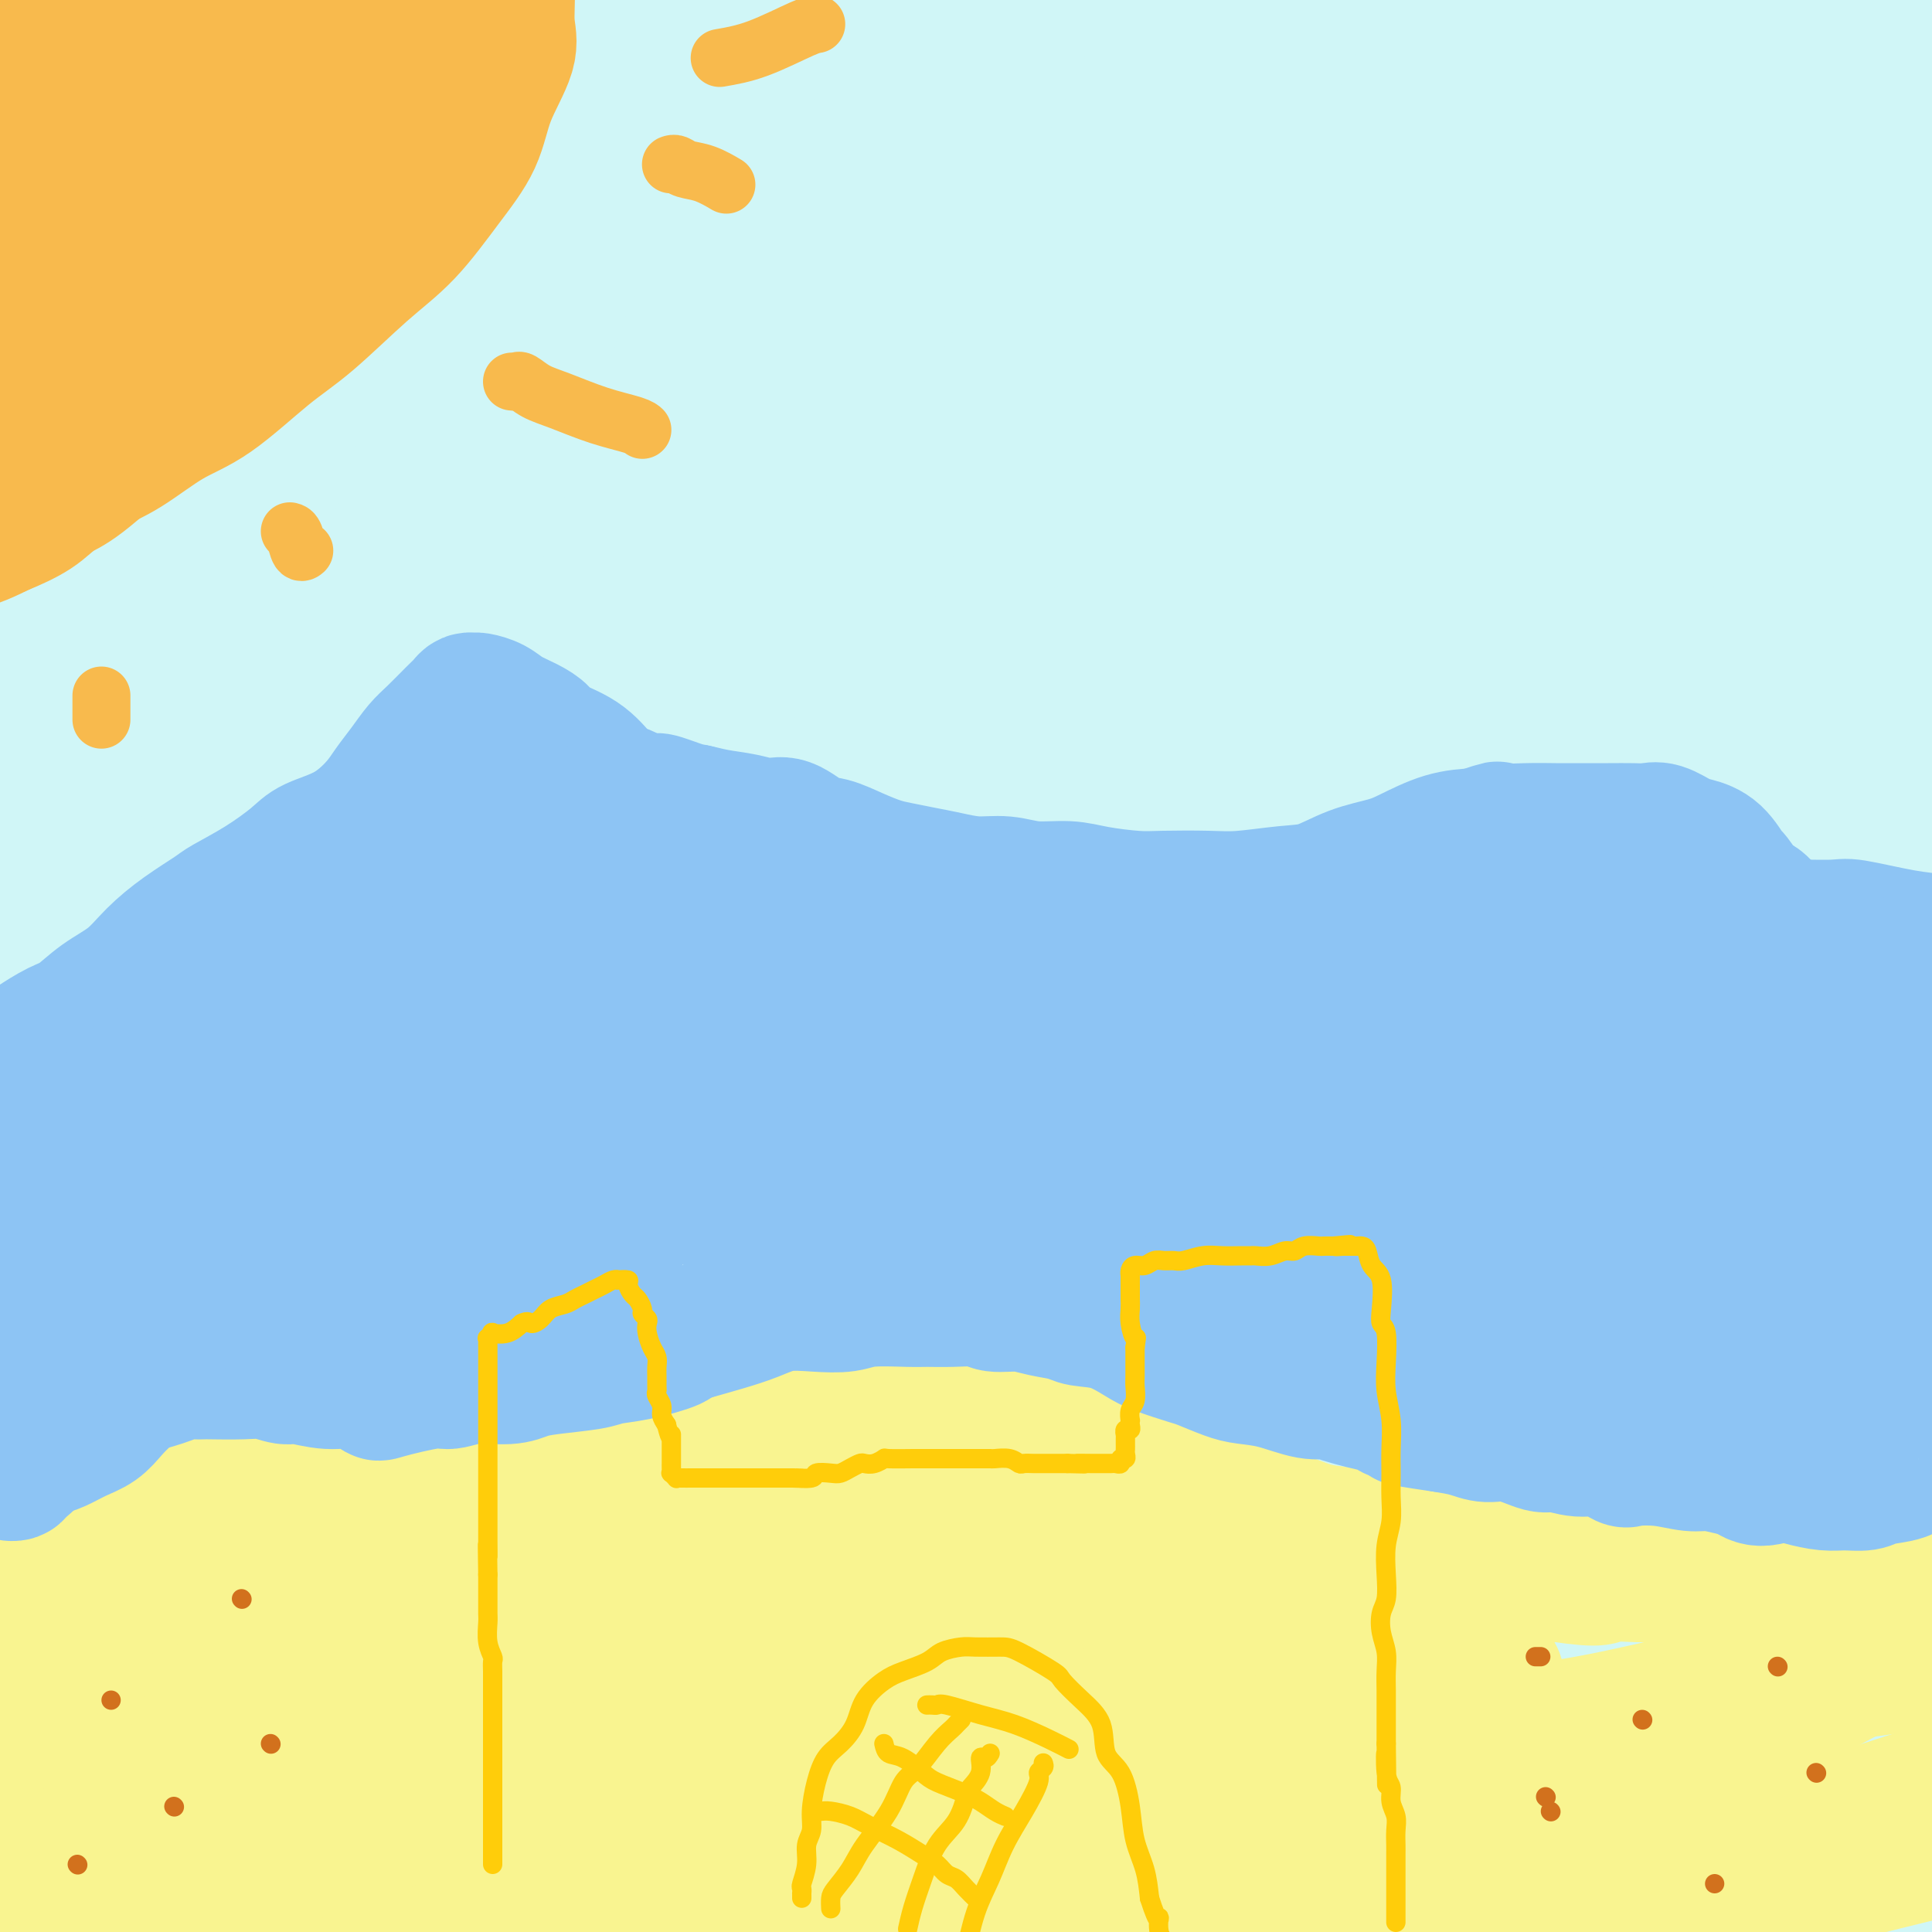 <svg viewBox='0 0 400 400' version='1.1' xmlns='http://www.w3.org/2000/svg' xmlns:xlink='http://www.w3.org/1999/xlink'><rect x="0" y="0" width="400" height="400" fill="#333333" stroke="none"/><g fill='none' stroke='#D0F6F7' stroke-width='28' stroke-linecap='round' stroke-linejoin='round'><path d='M172,108c-0.206,0.606 -0.412,1.212 -1,2c-0.588,0.788 -1.557,1.758 -3,3c-1.443,1.242 -3.358,2.755 -8,9c-4.642,6.245 -12.011,17.220 -19,29c-6.989,11.780 -13.599,24.364 -20,40c-6.401,15.636 -12.593,34.323 -16,44c-3.407,9.677 -4.028,10.345 -6,17c-1.972,6.655 -5.295,19.298 -7,27c-1.705,7.702 -1.793,10.464 -2,12c-0.207,1.536 -0.533,1.846 0,2c0.533,0.154 1.925,0.150 6,-7c4.075,-7.150 10.833,-21.448 18,-40c7.167,-18.552 14.744,-41.359 19,-54c4.256,-12.641 5.190,-15.118 10,-27c4.810,-11.882 13.495,-33.170 20,-49c6.505,-15.830 10.830,-26.203 13,-34c2.170,-7.797 2.185,-13.018 3,-16c0.815,-2.982 2.428,-3.725 0,-2c-2.428,1.725 -8.898,5.919 -15,11c-6.102,5.081 -11.836,11.048 -19,22c-7.164,10.952 -15.760,26.888 -26,48c-10.240,21.112 -22.126,47.400 -33,77c-10.874,29.600 -20.738,62.512 -27,84c-6.262,21.488 -8.923,31.554 -12,41c-3.077,9.446 -6.572,18.274 -8,23c-1.428,4.726 -0.790,5.351 -1,7c-0.210,1.649 -1.270,4.323 0,-2c1.270,-6.323 4.868,-21.642 8,-40c3.132,-18.358 5.798,-39.756 10,-61c4.202,-21.244 9.939,-42.335 16,-63c6.061,-20.665 12.446,-40.904 18,-57c5.554,-16.096 10.277,-28.048 15,-40'/><path d='M105,114c6.572,-18.747 6.504,-17.113 7,-18c0.496,-0.887 1.558,-4.295 1,-4c-0.558,0.295 -2.734,4.292 -9,19c-6.266,14.708 -16.620,40.126 -26,65c-9.380,24.874 -17.785,49.202 -26,77c-8.215,27.798 -16.241,59.064 -22,82c-5.759,22.936 -9.250,37.541 -12,49c-2.750,11.459 -4.758,19.773 -6,25c-1.242,5.227 -1.716,7.366 -2,9c-0.284,1.634 -0.376,2.763 1,-5c1.376,-7.763 4.221,-24.417 7,-44c2.779,-19.583 5.493,-42.096 10,-67c4.507,-24.904 10.807,-52.201 16,-77c5.193,-24.799 9.279,-47.102 15,-67c5.721,-19.898 13.076,-37.392 17,-48c3.924,-10.608 4.418,-14.330 5,-17c0.582,-2.670 1.253,-4.286 -2,-3c-3.253,1.286 -10.429,5.476 -20,20c-9.571,14.524 -21.536,39.381 -31,64c-9.464,24.619 -16.427,48.998 -23,74c-6.573,25.002 -12.757,50.627 -18,72c-5.243,21.373 -9.544,38.496 -12,52c-2.456,13.504 -3.066,23.391 -4,29c-0.934,5.609 -2.193,6.940 -3,9c-0.807,2.060 -1.163,4.848 -1,-2c0.163,-6.848 0.845,-23.332 3,-42c2.155,-18.668 5.782,-39.519 10,-61c4.218,-21.481 9.028,-43.593 14,-64c4.972,-20.407 10.108,-39.110 16,-57c5.892,-17.890 12.541,-34.969 17,-47c4.459,-12.031 6.730,-19.016 9,-26'/><path d='M36,111c7.255,-21.855 4.391,-11.493 4,-9c-0.391,2.493 1.691,-2.883 0,2c-1.691,4.883 -7.154,20.026 -14,40c-6.846,19.974 -15.074,44.780 -22,73c-6.926,28.220 -12.551,59.853 -16,88c-3.449,28.147 -4.721,52.807 -5,73c-0.279,20.193 0.435,35.920 1,46c0.565,10.080 0.981,14.512 2,18c1.019,3.488 2.641,6.030 5,5c2.359,-1.030 5.456,-5.634 10,-19c4.544,-13.366 10.537,-35.494 15,-59c4.463,-23.506 7.398,-48.390 12,-73c4.602,-24.610 10.871,-48.945 18,-72c7.129,-23.055 15.118,-44.831 22,-63c6.882,-18.169 12.658,-32.730 16,-40c3.342,-7.270 4.250,-7.249 6,-10c1.750,-2.751 4.342,-8.276 3,-6c-1.342,2.276 -6.616,12.351 -15,31c-8.384,18.649 -19.876,45.870 -29,73c-9.124,27.130 -15.879,54.167 -22,84c-6.121,29.833 -11.608,62.460 -15,80c-3.392,17.540 -4.689,19.993 -6,30c-1.311,10.007 -2.637,27.566 -3,37c-0.363,9.434 0.237,10.741 0,13c-0.237,2.259 -1.312,5.469 1,-2c2.312,-7.469 8.011,-25.618 12,-46c3.989,-20.382 6.268,-42.997 11,-67c4.732,-24.003 11.918,-49.392 19,-74c7.082,-24.608 14.061,-48.433 21,-69c6.939,-20.567 13.840,-37.876 19,-51c5.160,-13.124 8.580,-22.062 12,-31'/><path d='M98,113c5.443,-15.329 3.551,-12.651 3,-13c-0.551,-0.349 0.239,-3.724 -6,3c-6.239,6.724 -19.507,23.547 -32,46c-12.493,22.453 -24.211,50.536 -35,78c-10.789,27.464 -20.649,54.311 -28,79c-7.351,24.689 -12.194,47.221 -16,66c-3.806,18.779 -6.576,33.804 -8,44c-1.424,10.196 -1.501,15.562 -2,19c-0.499,3.438 -1.420,4.949 0,3c1.420,-1.949 5.181,-7.357 10,-22c4.819,-14.643 10.697,-38.520 16,-61c5.303,-22.480 10.031,-43.564 16,-66c5.969,-22.436 13.181,-46.226 20,-67c6.819,-20.774 13.247,-38.534 19,-54c5.753,-15.466 10.832,-28.639 14,-37c3.168,-8.361 4.424,-11.911 6,-15c1.576,-3.089 3.473,-5.715 0,0c-3.473,5.715 -12.316,19.773 -21,39c-8.684,19.227 -17.208,43.623 -24,70c-6.792,26.377 -11.853,54.735 -16,80c-4.147,25.265 -7.380,47.437 -9,68c-1.620,20.563 -1.626,39.518 -1,51c0.626,11.482 1.886,15.491 3,19c1.114,3.509 2.084,6.517 4,6c1.916,-0.517 4.777,-4.557 9,-18c4.223,-13.443 9.807,-36.287 15,-59c5.193,-22.713 9.997,-45.296 15,-69c5.003,-23.704 10.207,-48.529 16,-71c5.793,-22.471 12.175,-42.588 18,-61c5.825,-18.412 11.093,-35.118 15,-45c3.907,-9.882 6.454,-12.941 9,-16'/><path d='M108,110c1.781,-3.685 1.733,-4.896 1,-4c-0.733,0.896 -2.151,3.899 -7,17c-4.849,13.101 -13.129,36.301 -21,61c-7.871,24.699 -15.332,50.896 -21,79c-5.668,28.104 -9.544,58.116 -13,86c-3.456,27.884 -6.493,53.640 -8,72c-1.507,18.360 -1.484,29.325 -1,38c0.484,8.675 1.431,15.061 2,19c0.569,3.939 0.761,5.432 3,1c2.239,-4.432 6.523,-14.790 11,-31c4.477,-16.210 9.145,-38.271 14,-62c4.855,-23.729 9.896,-49.126 16,-74c6.104,-24.874 13.272,-49.226 20,-72c6.728,-22.774 13.015,-43.969 19,-62c5.985,-18.031 11.669,-32.897 16,-44c4.331,-11.103 7.308,-18.441 9,-23c1.692,-4.559 2.099,-6.338 2,-6c-0.099,0.338 -0.703,2.793 -5,16c-4.297,13.207 -12.289,37.166 -21,63c-8.711,25.834 -18.143,53.543 -25,83c-6.857,29.457 -11.139,60.662 -15,88c-3.861,27.338 -7.301,50.810 -9,67c-1.699,16.190 -1.658,25.099 -2,31c-0.342,5.901 -1.069,8.795 -1,11c0.069,2.205 0.933,3.723 3,-4c2.067,-7.723 5.338,-24.685 9,-46c3.662,-21.315 7.716,-46.982 12,-72c4.284,-25.018 8.798,-49.386 16,-75c7.202,-25.614 17.093,-52.473 25,-76c7.907,-23.527 13.831,-43.722 20,-60c6.169,-16.278 12.585,-28.639 19,-41'/><path d='M176,90c4.300,-9.080 5.548,-11.279 7,-14c1.452,-2.721 3.106,-5.965 0,2c-3.106,7.965 -10.974,27.140 -19,50c-8.026,22.860 -16.211,49.404 -25,76c-8.789,26.596 -18.181,53.242 -25,79c-6.819,25.758 -11.063,50.627 -14,70c-2.937,19.373 -4.567,33.251 -6,44c-1.433,10.749 -2.670,18.370 -3,21c-0.330,2.630 0.248,0.269 0,3c-0.248,2.731 -1.322,10.555 2,-3c3.322,-13.555 11.039,-48.490 18,-79c6.961,-30.510 13.165,-56.594 16,-70c2.835,-13.406 2.299,-14.134 10,-37c7.701,-22.866 23.639,-67.869 34,-96c10.361,-28.131 15.147,-39.392 18,-46c2.853,-6.608 3.775,-8.565 6,-12c2.225,-3.435 5.752,-8.347 8,-12c2.248,-3.653 3.215,-6.046 -1,1c-4.215,7.046 -13.612,23.529 -24,45c-10.388,21.471 -21.767,47.928 -32,75c-10.233,27.072 -19.321,54.758 -27,81c-7.679,26.242 -13.948,51.041 -19,72c-5.052,20.959 -8.886,38.078 -11,50c-2.114,11.922 -2.507,18.646 -3,23c-0.493,4.354 -1.084,6.336 0,5c1.084,-1.336 3.845,-5.991 8,-20c4.155,-14.009 9.705,-37.373 17,-61c7.295,-23.627 16.337,-47.519 25,-73c8.663,-25.481 16.948,-52.553 26,-77c9.052,-24.447 18.872,-46.271 27,-64c8.128,-17.729 14.564,-31.365 21,-45'/><path d='M210,78c9.034,-21.012 7.619,-19.041 8,-20c0.381,-0.959 2.558,-4.849 2,-4c-0.558,0.849 -3.851,6.435 -11,22c-7.149,15.565 -18.155,41.108 -28,68c-9.845,26.892 -18.530,55.133 -27,84c-8.470,28.867 -16.725,58.359 -23,86c-6.275,27.641 -10.571,53.430 -13,72c-2.429,18.570 -2.993,29.920 -4,39c-1.007,9.080 -2.458,15.891 -3,20c-0.542,4.109 -0.174,5.515 1,2c1.174,-3.515 3.153,-11.951 7,-27c3.847,-15.049 9.562,-36.712 16,-60c6.438,-23.288 13.598,-48.201 21,-72c7.402,-23.799 15.045,-46.484 23,-69c7.955,-22.516 16.220,-44.864 24,-64c7.780,-19.136 15.074,-35.061 21,-48c5.926,-12.939 10.483,-22.893 13,-28c2.517,-5.107 2.995,-5.369 3,-6c0.005,-0.631 -0.462,-1.633 -7,12c-6.538,13.633 -19.147,41.900 -30,70c-10.853,28.100 -19.951,56.033 -30,87c-10.049,30.967 -21.048,64.969 -28,92c-6.952,27.031 -9.857,47.091 -12,63c-2.143,15.909 -3.523,27.668 -4,34c-0.477,6.332 -0.051,7.236 0,9c0.051,1.764 -0.274,4.388 3,-4c3.274,-8.388 10.145,-27.786 17,-49c6.855,-21.214 13.693,-44.243 21,-69c7.307,-24.757 15.083,-51.242 24,-77c8.917,-25.758 18.976,-50.788 29,-73c10.024,-22.212 20.012,-41.606 30,-61'/><path d='M253,107c9.293,-17.491 17.527,-30.720 23,-40c5.473,-9.280 8.187,-14.613 10,-18c1.813,-3.387 2.726,-4.830 -2,3c-4.726,7.830 -15.091,24.931 -27,49c-11.909,24.069 -25.362,55.106 -38,86c-12.638,30.894 -24.462,61.647 -34,92c-9.538,30.353 -16.789,60.308 -22,85c-5.211,24.692 -8.380,44.121 -10,58c-1.620,13.879 -1.689,22.208 -2,27c-0.311,4.792 -0.862,6.049 1,5c1.862,-1.049 6.137,-4.403 12,-19c5.863,-14.597 13.315,-40.438 20,-65c6.685,-24.562 12.602,-47.846 20,-73c7.398,-25.154 16.278,-52.178 25,-77c8.722,-24.822 17.287,-47.443 25,-67c7.713,-19.557 14.573,-36.050 19,-48c4.427,-11.950 6.420,-19.357 8,-24c1.580,-4.643 2.745,-6.523 0,-5c-2.745,1.523 -9.400,6.450 -20,23c-10.600,16.550 -25.143,44.725 -38,73c-12.857,28.275 -24.027,56.651 -34,86c-9.973,29.349 -18.748,59.669 -25,85c-6.252,25.331 -9.980,45.671 -12,60c-2.020,14.329 -2.333,22.647 -2,26c0.333,3.353 1.312,1.742 1,5c-0.312,3.258 -1.915,11.387 5,-6c6.915,-17.387 22.347,-60.289 34,-91c11.653,-30.711 19.525,-49.232 31,-75c11.475,-25.768 26.551,-58.784 34,-76c7.449,-17.216 7.271,-18.633 15,-32c7.729,-13.367 23.364,-38.683 39,-64'/><path d='M309,90c8.103,-13.171 8.861,-14.097 9,-14c0.139,0.097 -0.341,1.218 1,-2c1.341,-3.218 4.503,-10.774 -6,7c-10.503,17.774 -34.670,60.877 -53,100c-18.330,39.123 -30.824,74.266 -38,95c-7.176,20.734 -9.035,27.060 -15,49c-5.965,21.940 -16.036,59.493 -21,85c-4.964,25.507 -4.820,38.967 -5,47c-0.180,8.033 -0.683,10.638 -1,13c-0.317,2.362 -0.447,4.480 2,-5c2.447,-9.480 7.470,-30.559 14,-54c6.530,-23.441 14.566,-49.243 23,-76c8.434,-26.757 17.267,-54.468 28,-81c10.733,-26.532 23.366,-51.885 36,-76c12.634,-24.115 25.268,-46.993 36,-66c10.732,-19.007 19.561,-34.144 25,-43c5.439,-8.856 7.489,-11.431 9,-14c1.511,-2.569 2.484,-5.131 -3,1c-5.484,6.131 -17.424,20.954 -29,40c-11.576,19.046 -22.787,42.314 -35,69c-12.213,26.686 -25.429,56.789 -36,87c-10.571,30.211 -18.497,60.528 -24,87c-5.503,26.472 -8.585,49.098 -10,66c-1.415,16.902 -1.165,28.081 -1,35c0.165,6.919 0.243,9.578 1,12c0.757,2.422 2.191,4.608 7,-3c4.809,-7.608 12.993,-25.008 20,-46c7.007,-20.992 12.837,-45.575 20,-71c7.163,-25.425 15.659,-51.691 25,-78c9.341,-26.309 19.526,-52.660 28,-75c8.474,-22.340 15.237,-40.670 22,-59'/><path d='M338,120c10.989,-28.039 13.460,-31.137 16,-36c2.540,-4.863 5.149,-11.491 7,-16c1.851,-4.509 2.943,-6.900 -2,2c-4.943,8.900 -15.921,29.092 -28,54c-12.079,24.908 -25.258,54.532 -36,85c-10.742,30.468 -19.048,61.779 -27,94c-7.952,32.221 -15.549,65.351 -19,91c-3.451,25.649 -2.756,43.817 -3,55c-0.244,11.183 -1.428,15.380 -2,19c-0.572,3.620 -0.531,6.663 0,1c0.531,-5.663 1.552,-20.030 5,-40c3.448,-19.970 9.325,-45.542 16,-71c6.675,-25.458 14.149,-50.803 21,-76c6.851,-25.197 13.078,-50.248 20,-72c6.922,-21.752 14.540,-40.207 21,-56c6.460,-15.793 11.761,-28.924 15,-37c3.239,-8.076 4.416,-11.097 6,-14c1.584,-2.903 3.574,-5.688 0,0c-3.574,5.688 -12.712,19.850 -24,39c-11.288,19.150 -24.725,43.290 -37,67c-12.275,23.710 -23.387,46.992 -33,70c-9.613,23.008 -17.728,45.742 -24,65c-6.272,19.258 -10.701,35.038 -13,44c-2.299,8.962 -2.470,11.105 -3,14c-0.530,2.895 -1.421,6.542 0,4c1.421,-2.542 5.154,-11.273 11,-27c5.846,-15.727 13.807,-38.452 22,-62c8.193,-23.548 16.619,-47.920 26,-72c9.381,-24.080 19.718,-47.868 30,-71c10.282,-23.132 20.509,-45.609 28,-63c7.491,-17.391 12.245,-29.695 17,-42'/><path d='M348,69c13.293,-30.704 9.027,-19.465 8,-17c-1.027,2.465 1.185,-3.843 -5,2c-6.185,5.843 -20.767,23.838 -35,46c-14.233,22.162 -28.115,48.492 -41,78c-12.885,29.508 -24.771,62.193 -35,96c-10.229,33.807 -18.799,68.735 -25,95c-6.201,26.265 -10.033,43.865 -12,57c-1.967,13.135 -2.071,21.804 -2,27c0.071,5.196 0.315,6.920 2,6c1.685,-0.920 4.809,-4.486 11,-20c6.191,-15.514 15.449,-42.978 24,-69c8.551,-26.022 16.394,-50.601 26,-77c9.606,-26.399 20.975,-54.619 32,-79c11.025,-24.381 21.707,-44.923 31,-64c9.293,-19.077 17.198,-36.689 24,-48c6.802,-11.311 12.502,-16.321 16,-21c3.498,-4.679 4.796,-9.028 3,-5c-1.796,4.028 -6.684,16.431 -15,34c-8.316,17.569 -20.058,40.303 -33,71c-12.942,30.697 -27.083,69.356 -34,88c-6.917,18.644 -6.609,17.274 -13,39c-6.391,21.726 -19.481,66.550 -25,89c-5.519,22.450 -3.466,22.526 -3,25c0.466,2.474 -0.654,7.345 0,8c0.654,0.655 3.084,-2.907 8,-17c4.916,-14.093 12.320,-38.716 20,-62c7.680,-23.284 15.635,-45.228 26,-72c10.365,-26.772 23.139,-58.372 29,-74c5.861,-15.628 4.809,-15.284 13,-33c8.191,-17.716 25.626,-53.490 35,-72c9.374,-18.510 10.687,-19.755 12,-21'/><path d='M390,79c7.188,-14.025 1.657,-2.587 2,-3c0.343,-0.413 6.561,-12.675 0,1c-6.561,13.675 -25.902,53.288 -36,74c-10.098,20.712 -10.954,22.522 -18,40c-7.046,17.478 -20.281,50.622 -30,82c-9.719,31.378 -15.921,60.988 -20,86c-4.079,25.012 -6.035,45.425 -7,59c-0.965,13.575 -0.937,20.312 -1,25c-0.063,4.688 -0.215,7.325 1,8c1.215,0.675 3.797,-0.614 9,-14c5.203,-13.386 13.026,-38.869 19,-63c5.974,-24.131 10.097,-46.909 16,-71c5.903,-24.091 13.586,-49.496 21,-72c7.414,-22.504 14.561,-42.109 21,-60c6.439,-17.891 12.172,-34.069 17,-46c4.828,-11.931 8.752,-19.615 11,-24c2.248,-4.385 2.821,-5.471 3,-7c0.179,-1.529 -0.035,-3.501 -5,7c-4.965,10.501 -14.681,33.475 -25,58c-10.319,24.525 -21.241,50.602 -31,80c-9.759,29.398 -18.354,62.115 -25,89c-6.646,26.885 -11.341,47.936 -14,63c-2.659,15.064 -3.282,24.141 -4,30c-0.718,5.859 -1.531,8.499 -2,11c-0.469,2.501 -0.592,4.862 2,-2c2.592,-6.862 7.900,-22.948 13,-42c5.100,-19.052 9.991,-41.072 16,-63c6.009,-21.928 13.136,-43.764 21,-65c7.864,-21.236 16.463,-41.871 24,-60c7.537,-18.129 14.010,-33.751 19,-45c4.990,-11.249 8.495,-18.124 12,-25'/><path d='M399,130c9.167,-21.749 4.586,-11.122 3,-8c-1.586,3.122 -0.175,-1.259 -5,8c-4.825,9.259 -15.887,32.160 -27,56c-11.113,23.840 -22.279,48.619 -32,75c-9.721,26.381 -17.998,54.365 -24,76c-6.002,21.635 -9.729,36.920 -12,49c-2.271,12.080 -3.085,20.953 -3,26c0.085,5.047 1.069,6.267 3,7c1.931,0.733 4.809,0.979 10,-8c5.191,-8.979 12.696,-27.183 20,-47c7.304,-19.817 14.408,-41.248 22,-63c7.592,-21.752 15.673,-43.826 23,-65c7.327,-21.174 13.902,-41.447 20,-58c6.098,-16.553 11.720,-29.387 16,-39c4.280,-9.613 7.219,-16.004 9,-20c1.781,-3.996 2.403,-5.596 2,-5c-0.403,0.596 -1.832,3.388 -8,17c-6.168,13.612 -17.074,38.042 -26,62c-8.926,23.958 -15.870,47.442 -23,75c-7.130,27.558 -14.444,59.188 -19,84c-4.556,24.812 -6.353,42.806 -8,58c-1.647,15.194 -3.144,27.587 -4,36c-0.856,8.413 -1.071,12.847 -1,16c0.071,3.153 0.426,5.025 2,1c1.574,-4.025 4.365,-13.947 8,-30c3.635,-16.053 8.112,-38.239 12,-60c3.888,-21.761 7.185,-43.099 11,-65c3.815,-21.901 8.146,-44.365 12,-64c3.854,-19.635 7.230,-36.440 11,-50c3.770,-13.560 7.934,-23.874 11,-31c3.066,-7.126 5.033,-11.063 7,-15'/><path d='M409,148c3.512,-8.649 3.292,-7.270 0,6c-3.292,13.270 -9.655,38.431 -13,52c-3.345,13.569 -3.670,15.546 -7,32c-3.330,16.454 -9.663,47.385 -14,76c-4.337,28.615 -6.678,54.914 -8,76c-1.322,21.086 -1.627,36.960 -2,47c-0.373,10.040 -0.815,14.245 -1,17c-0.185,2.755 -0.113,4.059 0,5c0.113,0.941 0.268,1.518 1,-8c0.732,-9.518 2.041,-29.132 4,-48c1.959,-18.868 4.569,-36.990 7,-55c2.431,-18.010 4.682,-35.909 8,-52c3.318,-16.091 7.702,-30.376 12,-41c4.298,-10.624 8.511,-17.589 11,-22c2.489,-4.411 3.254,-6.268 4,-8c0.746,-1.732 1.471,-3.337 2,2c0.529,5.337 0.860,17.618 0,32c-0.860,14.382 -2.913,30.866 -6,50c-3.087,19.134 -7.209,40.917 -10,58c-2.791,17.083 -4.251,29.467 -6,41c-1.749,11.533 -3.786,22.217 -5,29c-1.214,6.783 -1.603,9.666 -2,12c-0.397,2.334 -0.800,4.119 0,3c0.800,-1.119 2.804,-5.143 5,-15c2.196,-9.857 4.585,-25.547 8,-42c3.415,-16.453 7.857,-33.671 12,-50c4.143,-16.329 7.989,-31.771 11,-45c3.011,-13.229 5.189,-24.247 8,-34c2.811,-9.753 6.257,-18.241 8,-22c1.743,-3.759 1.784,-2.788 2,-3c0.216,-0.212 0.608,-1.606 1,-3'/><path d='M439,238c1.541,-3.760 -0.108,0.838 -3,10c-2.892,9.162 -7.028,22.886 -11,37c-3.972,14.114 -7.779,28.619 -12,41c-4.221,12.381 -8.854,22.640 -12,33c-3.146,10.360 -4.804,20.821 -6,29c-1.196,8.179 -1.931,14.076 -2,19c-0.069,4.924 0.528,8.877 1,12c0.472,3.123 0.819,5.418 2,6c1.181,0.582 3.194,-0.548 4,-1c0.806,-0.452 0.403,-0.226 0,0'/><path d='M40,43c-0.467,0.010 -0.933,0.019 -1,0c-0.067,-0.019 0.267,-0.067 0,2c-0.267,2.067 -1.133,6.251 -3,14c-1.867,7.749 -4.735,19.065 -7,31c-2.265,11.935 -3.929,24.489 -5,35c-1.071,10.511 -1.551,18.979 -2,26c-0.449,7.021 -0.869,12.597 -1,16c-0.131,3.403 0.026,4.635 0,6c-0.026,1.365 -0.235,2.864 0,2c0.235,-0.864 0.913,-4.092 2,-12c1.087,-7.908 2.582,-20.497 4,-34c1.418,-13.503 2.760,-27.920 4,-41c1.240,-13.080 2.378,-24.822 3,-35c0.622,-10.178 0.726,-18.792 1,-26c0.274,-7.208 0.716,-13.010 0,-17c-0.716,-3.990 -2.590,-6.166 -3,-8c-0.410,-1.834 0.644,-3.324 -2,-2c-2.644,1.324 -8.988,5.462 -15,15c-6.012,9.538 -11.693,24.478 -15,32c-3.307,7.522 -4.240,7.628 -7,20c-2.760,12.372 -7.347,37.012 -9,51c-1.653,13.988 -0.374,17.324 0,20c0.374,2.676 -0.159,4.694 0,7c0.159,2.306 1.009,4.902 2,6c0.991,1.098 2.121,0.697 5,-4c2.879,-4.697 7.506,-13.692 12,-25c4.494,-11.308 8.855,-24.929 12,-39c3.145,-14.071 5.075,-28.591 8,-42c2.925,-13.409 6.846,-25.708 9,-36c2.154,-10.292 2.541,-18.579 3,-25c0.459,-6.421 0.988,-10.978 1,-14c0.012,-3.022 -0.494,-4.511 -1,-6'/><path d='M35,-40c-0.068,-7.260 -1.736,-2.908 -6,4c-4.264,6.908 -11.122,16.374 -17,28c-5.878,11.626 -10.776,25.412 -15,40c-4.224,14.588 -7.773,29.977 -11,43c-3.227,13.023 -6.133,23.682 -8,33c-1.867,9.318 -2.696,17.297 -3,22c-0.304,4.703 -0.083,6.129 0,8c0.083,1.871 0.029,4.187 3,1c2.971,-3.187 8.966,-11.875 14,-22c5.034,-10.125 9.107,-21.685 16,-42c6.893,-20.315 16.607,-49.386 21,-63c4.393,-13.614 3.465,-11.773 5,-17c1.535,-5.227 5.532,-17.524 8,-25c2.468,-7.476 3.409,-10.132 4,-12c0.591,-1.868 0.834,-2.948 0,-3c-0.834,-0.052 -2.746,0.923 -7,8c-4.254,7.077 -10.850,20.255 -17,35c-6.150,14.745 -11.856,31.055 -17,47c-5.144,15.945 -9.728,31.523 -13,45c-3.272,13.477 -5.234,24.853 -6,34c-0.766,9.147 -0.337,16.065 0,21c0.337,4.935 0.580,7.888 1,10c0.420,2.112 1.015,3.382 3,2c1.985,-1.382 5.360,-5.416 10,-15c4.640,-9.584 10.547,-24.717 16,-40c5.453,-15.283 10.453,-30.715 16,-46c5.547,-15.285 11.641,-30.425 17,-44c5.359,-13.575 9.983,-25.587 14,-35c4.017,-9.413 7.428,-16.227 10,-21c2.572,-4.773 4.306,-7.507 5,-9c0.694,-1.493 0.347,-1.747 0,-2'/><path d='M78,-55c11.595,-30.435 1.582,-8.022 -6,6c-7.582,14.022 -12.733,19.652 -19,32c-6.267,12.348 -13.649,31.415 -21,52c-7.351,20.585 -14.671,42.689 -20,69c-5.329,26.311 -8.667,56.829 -11,78c-2.333,21.171 -3.662,32.995 -5,43c-1.338,10.005 -2.685,18.191 -3,23c-0.315,4.809 0.401,6.243 1,8c0.599,1.757 1.082,3.838 3,-1c1.918,-4.838 5.270,-16.596 9,-32c3.730,-15.404 7.836,-34.454 12,-54c4.164,-19.546 8.386,-39.589 13,-60c4.614,-20.411 9.619,-41.189 15,-59c5.381,-17.811 11.137,-32.654 17,-47c5.863,-14.346 11.834,-28.194 16,-37c4.166,-8.806 6.528,-12.569 8,-15c1.472,-2.431 2.053,-3.530 2,-4c-0.053,-0.470 -0.739,-0.312 -5,7c-4.261,7.312 -12.098,21.778 -19,37c-6.902,15.222 -12.868,31.201 -19,46c-6.132,14.799 -12.429,28.419 -17,41c-4.571,12.581 -7.416,24.122 -10,34c-2.584,9.878 -4.908,18.092 -6,24c-1.092,5.908 -0.953,9.509 -1,12c-0.047,2.491 -0.281,3.871 2,2c2.281,-1.871 7.076,-6.992 13,-17c5.924,-10.008 12.977,-24.903 20,-40c7.023,-15.097 14.017,-30.397 20,-44c5.983,-13.603 10.957,-25.508 16,-37c5.043,-11.492 10.155,-22.569 13,-30c2.845,-7.431 3.422,-11.215 4,-15'/><path d='M100,-33c8.408,-20.316 2.928,-8.106 1,-4c-1.928,4.106 -0.306,0.108 -3,5c-2.694,4.892 -9.705,18.674 -16,34c-6.295,15.326 -11.873,32.195 -17,48c-5.127,15.805 -9.804,30.547 -14,44c-4.196,13.453 -7.912,25.619 -10,35c-2.088,9.381 -2.549,15.977 -3,20c-0.451,4.023 -0.893,5.473 -1,7c-0.107,1.527 0.119,3.131 3,-1c2.881,-4.131 8.416,-13.998 14,-27c5.584,-13.002 11.215,-29.138 17,-45c5.785,-15.862 11.722,-31.450 17,-46c5.278,-14.550 9.895,-28.062 14,-39c4.105,-10.938 7.698,-19.304 10,-25c2.302,-5.696 3.312,-8.724 4,-11c0.688,-2.276 1.053,-3.800 0,-2c-1.053,1.800 -3.526,6.926 -8,17c-4.474,10.074 -10.951,25.098 -17,40c-6.049,14.902 -11.672,29.682 -17,45c-5.328,15.318 -10.363,31.175 -14,43c-3.637,11.825 -5.877,19.619 -7,26c-1.123,6.381 -1.129,11.348 -1,14c0.129,2.652 0.394,2.990 0,4c-0.394,1.010 -1.447,2.693 1,-1c2.447,-3.693 8.394,-12.760 15,-26c6.606,-13.240 13.871,-30.651 20,-46c6.129,-15.349 11.123,-28.635 19,-47c7.877,-18.365 18.637,-41.809 23,-52c4.363,-10.191 2.328,-7.128 3,-9c0.672,-1.872 4.049,-8.678 5,-10c0.951,-1.322 -0.525,2.839 -2,7'/><path d='M136,-35c-1.272,2.691 -3.450,5.918 -8,17c-4.550,11.082 -11.470,30.020 -18,48c-6.530,17.980 -12.668,35.001 -18,51c-5.332,15.999 -9.856,30.976 -13,42c-3.144,11.024 -4.906,18.095 -6,23c-1.094,4.905 -1.519,7.645 -2,10c-0.481,2.355 -1.019,4.327 1,1c2.019,-3.327 6.595,-11.953 12,-24c5.405,-12.047 11.641,-27.515 18,-43c6.359,-15.485 12.842,-30.987 19,-45c6.158,-14.013 11.990,-26.536 17,-37c5.010,-10.464 9.197,-18.869 13,-25c3.803,-6.131 7.223,-9.989 9,-12c1.777,-2.011 1.912,-2.175 2,-3c0.088,-0.825 0.131,-2.310 -3,5c-3.131,7.310 -9.434,23.414 -17,41c-7.566,17.586 -16.395,36.653 -23,53c-6.605,16.347 -10.987,29.973 -15,41c-4.013,11.027 -7.656,19.455 -10,26c-2.344,6.545 -3.388,11.205 -4,14c-0.612,2.795 -0.792,3.724 0,3c0.792,-0.724 2.556,-3.100 8,-12c5.444,-8.900 14.569,-24.324 22,-39c7.431,-14.676 13.167,-28.603 20,-42c6.833,-13.397 14.764,-26.262 21,-37c6.236,-10.738 10.778,-19.349 14,-26c3.222,-6.651 5.126,-11.343 6,-14c0.874,-2.657 0.719,-3.279 1,-4c0.281,-0.721 0.999,-1.540 -2,5c-2.999,6.540 -9.714,20.440 -16,35c-6.286,14.560 -12.143,29.780 -18,45'/><path d='M146,62c-7.783,19.434 -9.242,25.519 -12,34c-2.758,8.481 -6.817,19.359 -9,26c-2.183,6.641 -2.490,9.045 -3,11c-0.510,1.955 -1.221,3.461 0,3c1.221,-0.461 4.376,-2.889 10,-11c5.624,-8.111 13.717,-21.906 21,-36c7.283,-14.094 13.757,-28.488 20,-43c6.243,-14.512 12.257,-29.141 18,-41c5.743,-11.859 11.216,-20.948 15,-28c3.784,-7.052 5.877,-12.067 7,-15c1.123,-2.933 1.274,-3.783 2,-5c0.726,-1.217 2.025,-2.802 0,2c-2.025,4.802 -7.375,15.990 -13,29c-5.625,13.010 -11.524,27.843 -17,41c-5.476,13.157 -10.529,24.637 -15,35c-4.471,10.363 -8.359,19.610 -11,26c-2.641,6.390 -4.036,9.923 -5,12c-0.964,2.077 -1.498,2.696 -1,3c0.498,0.304 2.027,0.292 6,-6c3.973,-6.292 10.388,-18.865 16,-31c5.612,-12.135 10.419,-23.831 16,-35c5.581,-11.169 11.935,-21.811 17,-31c5.065,-9.189 8.841,-16.925 12,-22c3.159,-5.075 5.702,-7.488 7,-9c1.298,-1.512 1.351,-2.123 2,-3c0.649,-0.877 1.894,-2.020 1,2c-0.894,4.020 -3.927,13.201 -8,25c-4.073,11.799 -9.184,26.214 -14,40c-4.816,13.786 -9.335,26.942 -13,37c-3.665,10.058 -6.476,17.016 -8,22c-1.524,4.984 -1.762,7.992 -2,11'/><path d='M185,105c-7.091,21.956 -2.818,8.345 0,3c2.818,-5.345 4.182,-2.424 9,-8c4.818,-5.576 13.091,-19.647 20,-33c6.909,-13.353 12.453,-25.987 18,-38c5.547,-12.013 11.097,-23.406 16,-33c4.903,-9.594 9.158,-17.388 12,-23c2.842,-5.612 4.272,-9.043 5,-11c0.728,-1.957 0.755,-2.442 1,-2c0.245,0.442 0.707,1.809 -2,9c-2.707,7.191 -8.585,20.204 -14,34c-5.415,13.796 -10.369,28.373 -15,41c-4.631,12.627 -8.939,23.304 -12,32c-3.061,8.696 -4.875,15.410 -6,20c-1.125,4.590 -1.563,7.055 -2,9c-0.437,1.945 -0.874,3.369 0,3c0.874,-0.369 3.059,-2.531 8,-10c4.941,-7.469 12.637,-20.246 19,-33c6.363,-12.754 11.393,-25.485 17,-37c5.607,-11.515 11.792,-21.813 16,-31c4.208,-9.187 6.439,-17.262 9,-23c2.561,-5.738 5.451,-9.140 7,-11c1.549,-1.860 1.756,-2.178 1,-1c-0.756,1.178 -2.476,3.854 -6,11c-3.524,7.146 -8.852,18.764 -14,30c-5.148,11.236 -10.116,22.089 -14,32c-3.884,9.911 -6.682,18.878 -9,27c-2.318,8.122 -4.154,15.397 -5,20c-0.846,4.603 -0.701,6.533 -1,8c-0.299,1.467 -1.042,2.472 1,1c2.042,-1.472 6.869,-5.421 11,-10c4.131,-4.579 7.565,-9.790 11,-15'/><path d='M266,66c9.264,-13.577 20.924,-35.520 26,-46c5.076,-10.480 3.568,-9.498 6,-14c2.432,-4.502 8.806,-14.487 12,-20c3.194,-5.513 3.210,-6.552 4,-9c0.790,-2.448 2.353,-6.305 1,-3c-1.353,3.305 -5.623,13.771 -8,20c-2.377,6.229 -2.862,8.222 -6,15c-3.138,6.778 -8.930,18.340 -13,28c-4.070,9.660 -6.417,17.419 -9,24c-2.583,6.581 -5.401,11.984 -7,16c-1.599,4.016 -1.979,6.645 -2,8c-0.021,1.355 0.318,1.437 2,0c1.682,-1.437 4.709,-4.391 9,-11c4.291,-6.609 9.846,-16.873 16,-27c6.154,-10.127 12.907,-20.118 18,-29c5.093,-8.882 8.527,-16.656 12,-23c3.473,-6.344 6.986,-11.257 9,-14c2.014,-2.743 2.531,-3.316 3,-4c0.469,-0.684 0.891,-1.480 0,1c-0.891,2.480 -3.094,8.237 -7,17c-3.906,8.763 -9.515,20.531 -14,30c-4.485,9.469 -7.845,16.639 -11,24c-3.155,7.361 -6.107,14.912 -8,20c-1.893,5.088 -2.729,7.712 -3,10c-0.271,2.288 0.024,4.242 0,5c-0.024,0.758 -0.366,0.322 3,-3c3.366,-3.322 10.441,-9.531 17,-18c6.559,-8.469 12.604,-19.198 19,-29c6.396,-9.802 13.145,-18.678 18,-26c4.855,-7.322 7.816,-13.092 10,-17c2.184,-3.908 3.592,-5.954 5,-8'/><path d='M368,-17c8.186,-12.547 2.653,-3.916 1,-1c-1.653,2.916 0.576,0.115 -2,4c-2.576,3.885 -9.957,14.454 -16,25c-6.043,10.546 -10.747,21.068 -15,30c-4.253,8.932 -8.056,16.273 -11,23c-2.944,6.727 -5.030,12.838 -6,17c-0.970,4.162 -0.824,6.374 -1,8c-0.176,1.626 -0.672,2.664 1,2c1.672,-0.664 5.514,-3.032 11,-9c5.486,-5.968 12.615,-15.536 19,-25c6.385,-9.464 12.024,-18.822 17,-28c4.976,-9.178 9.289,-18.174 13,-25c3.711,-6.826 6.822,-11.482 9,-15c2.178,-3.518 3.424,-5.897 4,-7c0.576,-1.103 0.482,-0.931 1,-1c0.518,-0.069 1.649,-0.380 0,5c-1.649,5.380 -6.078,16.452 -9,25c-2.922,8.548 -4.338,14.571 -7,22c-2.662,7.429 -6.569,16.264 -9,23c-2.431,6.736 -3.387,11.374 -4,15c-0.613,3.626 -0.883,6.239 -1,8c-0.117,1.761 -0.081,2.671 0,3c0.081,0.329 0.208,0.076 2,-3c1.792,-3.076 5.250,-8.975 9,-17c3.750,-8.025 7.793,-18.177 11,-26c3.207,-7.823 5.580,-13.317 8,-18c2.420,-4.683 4.889,-8.556 7,-11c2.111,-2.444 3.865,-3.459 5,-4c1.135,-0.541 1.652,-0.607 2,-1c0.348,-0.393 0.528,-1.112 1,1c0.472,2.112 1.236,7.056 2,12'/><path d='M410,15c0.506,5.690 0.770,13.917 -1,22c-1.770,8.083 -5.574,16.024 -8,23c-2.426,6.976 -3.472,12.987 -5,18c-1.528,5.013 -3.536,9.027 -5,12c-1.464,2.973 -2.382,4.905 -3,6c-0.618,1.095 -0.936,1.351 -1,2c-0.064,0.649 0.127,1.689 1,0c0.873,-1.689 2.427,-6.109 3,-8c0.573,-1.891 0.164,-1.255 0,-1c-0.164,0.255 -0.082,0.127 0,0'/><path d='M396,5c-0.002,-0.226 -0.005,-0.452 0,1c0.005,1.452 0.016,4.581 0,9c-0.016,4.419 -0.059,10.128 0,16c0.059,5.872 0.219,11.908 1,18c0.781,6.092 2.181,12.242 3,18c0.819,5.758 1.057,11.126 2,15c0.943,3.874 2.593,6.253 3,9c0.407,2.747 -0.427,5.860 -1,8c-0.573,2.140 -0.885,3.307 -1,4c-0.115,0.693 -0.033,0.912 0,1c0.033,0.088 0.016,0.044 0,0'/></g>
<g fill='none' stroke='#F9F490' stroke-width='28' stroke-linecap='round' stroke-linejoin='round'><path d='M16,331c0.021,0.104 0.042,0.207 0,0c-0.042,-0.207 -0.149,-0.725 0,-1c0.149,-0.275 0.552,-0.307 1,-1c0.448,-0.693 0.941,-2.045 1,-3c0.059,-0.955 -0.315,-1.512 0,-2c0.315,-0.488 1.320,-0.908 2,-2c0.680,-1.092 1.036,-2.857 2,-4c0.964,-1.143 2.536,-1.663 4,-3c1.464,-1.337 2.819,-3.491 4,-5c1.181,-1.509 2.189,-2.373 3,-3c0.811,-0.627 1.427,-1.015 3,-2c1.573,-0.985 4.104,-2.566 6,-3c1.896,-0.434 3.158,0.279 4,0c0.842,-0.279 1.265,-1.550 2,-2c0.735,-0.450 1.781,-0.080 3,0c1.219,0.080 2.609,-0.129 4,0c1.391,0.129 2.783,0.597 4,1c1.217,0.403 2.260,0.742 3,1c0.740,0.258 1.178,0.435 2,1c0.822,0.565 2.029,1.518 3,2c0.971,0.482 1.707,0.493 3,1c1.293,0.507 3.144,1.509 4,2c0.856,0.491 0.717,0.471 2,1c1.283,0.529 3.989,1.605 6,2c2.011,0.395 3.326,0.108 4,0c0.674,-0.108 0.707,-0.035 2,0c1.293,0.035 3.846,0.034 6,0c2.154,-0.034 3.907,-0.102 5,0c1.093,0.102 1.525,0.374 3,0c1.475,-0.374 3.993,-1.392 6,-2c2.007,-0.608 3.504,-0.804 5,-1'/><path d='M113,308c6.107,-0.869 5.873,-1.541 7,-2c1.127,-0.459 3.615,-0.705 6,-1c2.385,-0.295 4.666,-0.641 7,-1c2.334,-0.359 4.719,-0.733 7,-1c2.281,-0.267 4.457,-0.429 7,-1c2.543,-0.571 5.451,-1.553 8,-2c2.549,-0.447 4.737,-0.360 7,-1c2.263,-0.640 4.599,-2.007 7,-3c2.401,-0.993 4.867,-1.613 7,-2c2.133,-0.387 3.935,-0.541 6,-1c2.065,-0.459 4.395,-1.222 6,-2c1.605,-0.778 2.487,-1.572 4,-2c1.513,-0.428 3.659,-0.490 6,0c2.341,0.490 4.879,1.534 7,2c2.121,0.466 3.826,0.356 6,1c2.174,0.644 4.819,2.044 7,3c2.181,0.956 3.899,1.469 6,2c2.101,0.531 4.585,1.079 7,2c2.415,0.921 4.760,2.214 7,3c2.240,0.786 4.374,1.065 7,2c2.626,0.935 5.744,2.527 8,4c2.256,1.473 3.651,2.827 6,4c2.349,1.173 5.651,2.163 8,3c2.349,0.837 3.746,1.520 6,2c2.254,0.480 5.364,0.758 8,1c2.636,0.242 4.797,0.450 7,1c2.203,0.550 4.450,1.443 7,2c2.550,0.557 5.405,0.778 8,1c2.595,0.222 4.929,0.444 7,1c2.071,0.556 3.877,1.444 6,2c2.123,0.556 4.561,0.778 7,1'/><path d='M323,326c9.481,1.392 8.182,0.374 9,0c0.818,-0.374 3.751,-0.102 7,0c3.249,0.102 6.813,0.034 10,0c3.187,-0.034 5.996,-0.034 9,0c3.004,0.034 6.201,0.103 9,0c2.799,-0.103 5.198,-0.378 8,0c2.802,0.378 6.006,1.410 9,2c2.994,0.590 5.776,0.740 9,1c3.224,0.260 6.888,0.632 9,1c2.112,0.368 2.672,0.733 5,1c2.328,0.267 6.423,0.436 9,1c2.577,0.564 3.636,1.524 5,2c1.364,0.476 3.033,0.467 5,1c1.967,0.533 4.232,1.607 6,2c1.768,0.393 3.039,0.104 4,0c0.961,-0.104 1.611,-0.024 2,0c0.389,0.024 0.517,-0.007 1,0c0.483,0.007 1.320,0.053 1,0c-0.320,-0.053 -1.799,-0.205 -3,0c-1.201,0.205 -2.125,0.766 -5,1c-2.875,0.234 -7.701,0.141 -13,1c-5.299,0.859 -11.071,2.671 -17,4c-5.929,1.329 -12.017,2.176 -18,3c-5.983,0.824 -11.862,1.624 -19,3c-7.138,1.376 -15.535,3.328 -23,5c-7.465,1.672 -13.999,3.063 -21,4c-7.001,0.937 -14.470,1.420 -22,2c-7.530,0.580 -15.121,1.259 -22,1c-6.879,-0.259 -13.044,-1.454 -19,-3c-5.956,-1.546 -11.702,-3.442 -18,-5c-6.298,-1.558 -13.149,-2.779 -20,-4'/><path d='M220,349c-12.495,-3.076 -15.234,-4.767 -20,-6c-4.766,-1.233 -11.559,-2.009 -19,-3c-7.441,-0.991 -15.530,-2.196 -22,-2c-6.470,0.196 -11.321,1.792 -17,3c-5.679,1.208 -12.185,2.028 -18,3c-5.815,0.972 -10.938,2.097 -16,3c-5.062,0.903 -10.061,1.584 -15,2c-4.939,0.416 -9.817,0.568 -14,1c-4.183,0.432 -7.670,1.145 -11,2c-3.330,0.855 -6.501,1.851 -10,2c-3.499,0.149 -7.324,-0.548 -10,-1c-2.676,-0.452 -4.202,-0.659 -6,-1c-1.798,-0.341 -3.868,-0.816 -6,-2c-2.132,-1.184 -4.326,-3.078 -6,-5c-1.674,-1.922 -2.828,-3.872 -4,-5c-1.172,-1.128 -2.362,-1.432 -3,-2c-0.638,-0.568 -0.723,-1.399 -1,-2c-0.277,-0.601 -0.745,-0.972 -1,-1c-0.255,-0.028 -0.297,0.285 -1,0c-0.703,-0.285 -2.066,-1.169 -4,1c-1.934,2.169 -4.439,7.392 -6,10c-1.561,2.608 -2.177,2.600 -3,6c-0.823,3.400 -1.853,10.206 -3,15c-1.147,4.794 -2.413,7.576 -3,11c-0.587,3.424 -0.497,7.491 -1,10c-0.503,2.509 -1.601,3.461 -2,4c-0.399,0.539 -0.099,0.664 0,1c0.099,0.336 -0.005,0.884 0,1c0.005,0.116 0.117,-0.200 1,-2c0.883,-1.800 2.538,-5.086 4,-9c1.462,-3.914 2.731,-8.457 4,-13'/><path d='M7,370c2.581,-5.548 4.534,-8.419 6,-11c1.466,-2.581 2.444,-4.874 3,-7c0.556,-2.126 0.691,-4.087 1,-5c0.309,-0.913 0.791,-0.779 1,-1c0.209,-0.221 0.145,-0.796 0,0c-0.145,0.796 -0.372,2.962 -1,8c-0.628,5.038 -1.657,12.949 -3,20c-1.343,7.051 -2.999,13.242 -4,19c-1.001,5.758 -1.348,11.081 -2,16c-0.652,4.919 -1.609,9.433 -2,12c-0.391,2.567 -0.215,3.187 0,4c0.215,0.813 0.468,1.820 1,2c0.532,0.180 1.343,-0.467 3,-3c1.657,-2.533 4.161,-6.954 6,-13c1.839,-6.046 3.012,-13.718 5,-21c1.988,-7.282 4.791,-14.175 7,-20c2.209,-5.825 3.824,-10.583 5,-15c1.176,-4.417 1.913,-8.494 3,-12c1.087,-3.506 2.526,-6.443 4,-9c1.474,-2.557 2.984,-4.734 4,-6c1.016,-1.266 1.536,-1.619 2,-2c0.464,-0.381 0.870,-0.789 1,-1c0.130,-0.211 -0.015,-0.226 0,1c0.015,1.226 0.190,3.691 -1,8c-1.190,4.309 -3.744,10.460 -5,17c-1.256,6.540 -1.212,13.470 -2,20c-0.788,6.530 -2.407,12.661 -3,18c-0.593,5.339 -0.159,9.885 0,13c0.159,3.115 0.043,4.800 0,6c-0.043,1.200 -0.012,1.914 0,2c0.012,0.086 0.006,-0.457 0,-1'/><path d='M36,409c-1.287,11.812 0.496,-0.157 2,-8c1.504,-7.843 2.731,-11.559 4,-17c1.269,-5.441 2.582,-12.605 4,-19c1.418,-6.395 2.940,-12.020 4,-17c1.060,-4.980 1.657,-9.316 2,-13c0.343,-3.684 0.431,-6.716 1,-9c0.569,-2.284 1.618,-3.819 2,-5c0.382,-1.181 0.096,-2.006 0,-2c-0.096,0.006 -0.001,0.843 0,2c0.001,1.157 -0.092,2.633 0,4c0.092,1.367 0.367,2.625 0,7c-0.367,4.375 -1.377,11.869 -2,19c-0.623,7.131 -0.860,13.901 -1,20c-0.140,6.099 -0.184,11.528 0,16c0.184,4.472 0.596,7.988 1,11c0.404,3.012 0.802,5.520 1,7c0.198,1.480 0.197,1.933 1,2c0.803,0.067 2.409,-0.251 4,-2c1.591,-1.749 3.165,-4.928 5,-10c1.835,-5.072 3.929,-12.036 6,-19c2.071,-6.964 4.118,-13.930 6,-20c1.882,-6.070 3.600,-11.246 5,-16c1.400,-4.754 2.481,-9.086 3,-12c0.519,-2.914 0.477,-4.410 1,-6c0.523,-1.590 1.612,-3.272 2,-4c0.388,-0.728 0.077,-0.500 0,0c-0.077,0.500 0.082,1.272 0,2c-0.082,0.728 -0.403,1.412 -1,5c-0.597,3.588 -1.468,10.081 -2,16c-0.532,5.919 -0.723,11.262 -1,16c-0.277,4.738 -0.638,8.869 -1,13'/><path d='M82,370c-0.776,9.460 -0.215,7.112 0,8c0.215,0.888 0.084,5.014 0,7c-0.084,1.986 -0.120,1.834 0,2c0.120,0.166 0.398,0.650 2,-1c1.602,-1.650 4.530,-5.436 7,-10c2.470,-4.564 4.481,-9.908 6,-15c1.519,-5.092 2.545,-9.934 3,-15c0.455,-5.066 0.340,-10.356 0,-14c-0.340,-3.644 -0.904,-5.643 -2,-7c-1.096,-1.357 -2.723,-2.072 -5,-3c-2.277,-0.928 -5.204,-2.068 -9,-2c-3.796,0.068 -8.462,1.343 -13,3c-4.538,1.657 -8.948,3.696 -13,6c-4.052,2.304 -7.747,4.872 -11,7c-3.253,2.128 -6.065,3.815 -9,5c-2.935,1.185 -5.992,1.870 -8,2c-2.008,0.130 -2.968,-0.293 -4,-1c-1.032,-0.707 -2.137,-1.699 -3,-3c-0.863,-1.301 -1.484,-2.912 -2,-4c-0.516,-1.088 -0.928,-1.654 -1,-3c-0.072,-1.346 0.196,-3.472 0,-5c-0.196,-1.528 -0.854,-2.459 -1,-3c-0.146,-0.541 0.221,-0.694 0,-1c-0.221,-0.306 -1.031,-0.767 -2,-1c-0.969,-0.233 -2.097,-0.238 -4,0c-1.903,0.238 -4.579,0.718 -6,1c-1.421,0.282 -1.585,0.366 -3,1c-1.415,0.634 -4.080,1.820 -6,3c-1.920,1.180 -3.094,2.356 -4,3c-0.906,0.644 -1.545,0.755 -2,1c-0.455,0.245 -0.728,0.622 -1,1'/><path d='M-9,332c-1.844,1.694 0.045,1.928 1,2c0.955,0.072 0.974,-0.018 3,0c2.026,0.018 6.058,0.143 10,0c3.942,-0.143 7.792,-0.556 13,-2c5.208,-1.444 11.773,-3.920 17,-6c5.227,-2.080 9.114,-3.763 13,-5c3.886,-1.237 7.769,-2.027 12,-3c4.231,-0.973 8.810,-2.128 12,-3c3.190,-0.872 4.989,-1.461 7,-2c2.011,-0.539 4.232,-1.028 6,-1c1.768,0.028 3.081,0.572 4,1c0.919,0.428 1.442,0.738 2,1c0.558,0.262 1.151,0.474 1,1c-0.151,0.526 -1.045,1.364 -2,3c-0.955,1.636 -1.970,4.069 -4,6c-2.030,1.931 -5.074,3.360 -8,5c-2.926,1.640 -5.732,3.492 -9,6c-3.268,2.508 -6.997,5.671 -10,8c-3.003,2.329 -5.278,3.825 -8,6c-2.722,2.175 -5.889,5.031 -8,8c-2.111,2.969 -3.165,6.052 -4,9c-0.835,2.948 -1.450,5.761 -1,9c0.450,3.239 1.965,6.906 3,10c1.035,3.094 1.589,5.616 3,8c1.411,2.384 3.678,4.629 6,6c2.322,1.371 4.699,1.867 7,2c2.301,0.133 4.525,-0.097 8,-2c3.475,-1.903 8.199,-5.479 12,-10c3.801,-4.521 6.677,-9.986 10,-16c3.323,-6.014 7.092,-12.575 10,-18c2.908,-5.425 4.954,-9.712 7,-14'/><path d='M104,341c5.657,-9.864 6.300,-10.524 7,-12c0.700,-1.476 1.458,-3.768 2,-5c0.542,-1.232 0.867,-1.405 1,-2c0.133,-0.595 0.075,-1.613 0,-2c-0.075,-0.387 -0.168,-0.142 -1,0c-0.832,0.142 -2.402,0.181 -5,3c-2.598,2.819 -6.224,8.417 -10,15c-3.776,6.583 -7.703,14.152 -10,21c-2.297,6.848 -2.964,12.977 -4,18c-1.036,5.023 -2.439,8.942 -3,13c-0.561,4.058 -0.279,8.255 0,11c0.279,2.745 0.553,4.039 1,5c0.447,0.961 1.065,1.588 3,1c1.935,-0.588 5.186,-2.390 9,-6c3.814,-3.610 8.192,-9.028 12,-15c3.808,-5.972 7.045,-12.497 10,-19c2.955,-6.503 5.628,-12.985 8,-18c2.372,-5.015 4.444,-8.565 6,-12c1.556,-3.435 2.596,-6.755 3,-9c0.404,-2.245 0.171,-3.416 0,-4c-0.171,-0.584 -0.281,-0.581 0,-1c0.281,-0.419 0.952,-1.261 0,0c-0.952,1.261 -3.527,4.626 -6,9c-2.473,4.374 -4.845,9.756 -7,17c-2.155,7.244 -4.092,16.349 -6,24c-1.908,7.651 -3.786,13.847 -5,19c-1.214,5.153 -1.765,9.262 -2,12c-0.235,2.738 -0.156,4.105 0,5c0.156,0.895 0.388,1.318 1,2c0.612,0.682 1.603,1.623 4,-1c2.397,-2.623 6.198,-8.812 10,-15'/><path d='M122,395c3.121,-6.295 5.925,-14.534 9,-22c3.075,-7.466 6.421,-14.161 9,-20c2.579,-5.839 4.390,-10.822 6,-15c1.610,-4.178 3.018,-7.551 4,-10c0.982,-2.449 1.539,-3.973 2,-5c0.461,-1.027 0.826,-1.559 1,-2c0.174,-0.441 0.156,-0.793 0,-1c-0.156,-0.207 -0.452,-0.268 -2,3c-1.548,3.268 -4.349,9.866 -7,17c-2.651,7.134 -5.152,14.805 -7,22c-1.848,7.195 -3.044,13.913 -4,19c-0.956,5.087 -1.671,8.543 -2,12c-0.329,3.457 -0.273,6.915 0,9c0.273,2.085 0.763,2.797 1,3c0.237,0.203 0.220,-0.103 2,-3c1.780,-2.897 5.358,-8.386 9,-16c3.642,-7.614 7.348,-17.354 10,-23c2.652,-5.646 4.250,-7.198 6,-12c1.750,-4.802 3.653,-12.854 6,-21c2.347,-8.146 5.137,-16.387 7,-21c1.863,-4.613 2.797,-5.596 3,-6c0.203,-0.404 -0.327,-0.227 0,-1c0.327,-0.773 1.511,-2.496 1,-2c-0.511,0.496 -2.718,3.212 -4,5c-1.282,1.788 -1.640,2.647 -3,7c-1.360,4.353 -3.722,12.198 -6,20c-2.278,7.802 -4.472,15.560 -6,23c-1.528,7.440 -2.389,14.561 -3,20c-0.611,5.439 -0.972,9.195 -1,12c-0.028,2.805 0.278,4.659 1,6c0.722,1.341 1.861,2.171 3,3'/><path d='M157,396c1.253,1.713 2.387,1.497 5,-1c2.613,-2.497 6.707,-7.275 10,-13c3.293,-5.725 5.785,-12.396 8,-19c2.215,-6.604 4.152,-13.139 6,-19c1.848,-5.861 3.607,-11.048 5,-15c1.393,-3.952 2.418,-6.671 3,-9c0.582,-2.329 0.719,-4.269 1,-6c0.281,-1.731 0.705,-3.252 0,-2c-0.705,1.252 -2.540,5.277 -4,8c-1.460,2.723 -2.546,4.143 -4,10c-1.454,5.857 -3.277,16.149 -4,22c-0.723,5.851 -0.346,7.259 -1,12c-0.654,4.741 -2.339,12.815 -3,19c-0.661,6.185 -0.299,10.481 0,14c0.299,3.519 0.535,6.262 1,8c0.465,1.738 1.158,2.472 2,3c0.842,0.528 1.833,0.849 4,-1c2.167,-1.849 5.512,-5.867 8,-12c2.488,-6.133 4.120,-14.381 6,-22c1.880,-7.619 4.007,-14.608 6,-21c1.993,-6.392 3.851,-12.186 5,-17c1.149,-4.814 1.589,-8.647 2,-12c0.411,-3.353 0.792,-6.225 1,-8c0.208,-1.775 0.243,-2.452 0,-3c-0.243,-0.548 -0.765,-0.966 -1,-1c-0.235,-0.034 -0.184,0.317 -1,1c-0.816,0.683 -2.501,1.700 -4,4c-1.499,2.300 -2.814,5.885 -4,10c-1.186,4.115 -2.242,8.762 -3,14c-0.758,5.238 -1.216,11.068 -1,17c0.216,5.932 1.108,11.966 2,18'/><path d='M202,375c0.699,7.987 1.945,10.455 3,14c1.055,3.545 1.917,8.165 3,11c1.083,2.835 2.387,3.883 3,5c0.613,1.117 0.534,2.302 1,3c0.466,0.698 1.475,0.907 3,-1c1.525,-1.907 3.565,-5.932 6,-11c2.435,-5.068 5.265,-11.179 7,-18c1.735,-6.821 2.374,-14.352 3,-21c0.626,-6.648 1.239,-12.411 2,-17c0.761,-4.589 1.670,-8.003 2,-11c0.330,-2.997 0.080,-5.578 0,-7c-0.080,-1.422 0.009,-1.686 0,-2c-0.009,-0.314 -0.117,-0.679 0,-1c0.117,-0.321 0.457,-0.598 0,0c-0.457,0.598 -1.713,2.071 -3,6c-1.287,3.929 -2.605,10.312 -4,17c-1.395,6.688 -2.868,13.679 -4,21c-1.132,7.321 -1.924,14.972 -2,21c-0.076,6.028 0.565,10.434 1,14c0.435,3.566 0.666,6.294 1,8c0.334,1.706 0.771,2.392 2,3c1.229,0.608 3.250,1.140 6,-1c2.750,-2.140 6.228,-6.952 9,-13c2.772,-6.048 4.837,-13.333 7,-20c2.163,-6.667 4.422,-12.717 6,-18c1.578,-5.283 2.474,-9.797 3,-13c0.526,-3.203 0.682,-5.093 1,-6c0.318,-0.907 0.796,-0.831 1,-1c0.204,-0.169 0.132,-0.584 0,-1c-0.132,-0.416 -0.323,-0.833 -1,0c-0.677,0.833 -1.838,2.917 -3,5'/><path d='M255,341c-1.247,2.674 -2.865,7.859 -4,13c-1.135,5.141 -1.785,10.239 -2,14c-0.215,3.761 0.007,6.187 0,9c-0.007,2.813 -0.244,6.014 0,8c0.244,1.986 0.968,2.758 2,3c1.032,0.242 2.370,-0.044 4,-1c1.630,-0.956 3.551,-2.582 6,-6c2.449,-3.418 5.428,-8.629 8,-13c2.572,-4.371 4.739,-7.903 6,-11c1.261,-3.097 1.615,-5.761 2,-8c0.385,-2.239 0.801,-4.055 1,-5c0.199,-0.945 0.180,-1.021 0,-1c-0.180,0.021 -0.520,0.139 -1,0c-0.480,-0.139 -1.101,-0.536 -2,1c-0.899,1.536 -2.077,5.003 -3,8c-0.923,2.997 -1.593,5.524 -2,9c-0.407,3.476 -0.552,7.902 0,11c0.552,3.098 1.799,4.867 3,6c1.201,1.133 2.354,1.630 3,2c0.646,0.370 0.783,0.613 2,1c1.217,0.387 3.514,0.917 7,-3c3.486,-3.917 8.160,-12.283 10,-16c1.840,-3.717 0.846,-2.787 1,-5c0.154,-2.213 1.458,-7.569 2,-11c0.542,-3.431 0.323,-4.937 0,-6c-0.323,-1.063 -0.750,-1.684 -2,-2c-1.250,-0.316 -3.324,-0.328 -6,-1c-2.676,-0.672 -5.954,-2.005 -10,-2c-4.046,0.005 -8.858,1.347 -13,3c-4.142,1.653 -7.612,3.615 -11,5c-3.388,1.385 -6.694,2.192 -10,3'/><path d='M246,346c-6.475,2.401 -5.663,2.902 -6,3c-0.337,0.098 -1.824,-0.209 -3,0c-1.176,0.209 -2.040,0.933 -2,2c0.040,1.067 0.983,2.477 2,4c1.017,1.523 2.109,3.157 5,5c2.891,1.843 7.581,3.894 13,6c5.419,2.106 11.567,4.268 18,6c6.433,1.732 13.150,3.035 20,4c6.850,0.965 13.831,1.592 22,2c8.169,0.408 17.524,0.598 26,1c8.476,0.402 16.071,1.018 24,1c7.929,-0.018 16.191,-0.669 23,-2c6.809,-1.331 12.164,-3.341 17,-5c4.836,-1.659 9.151,-2.967 12,-4c2.849,-1.033 4.230,-1.791 5,-2c0.770,-0.209 0.928,0.131 1,0c0.072,-0.131 0.057,-0.731 -1,-1c-1.057,-0.269 -3.158,-0.205 -8,1c-4.842,1.205 -12.426,3.551 -20,6c-7.574,2.449 -15.138,5.003 -23,8c-7.862,2.997 -16.024,6.439 -23,9c-6.976,2.561 -12.768,4.241 -20,6c-7.232,1.759 -15.904,3.599 -23,5c-7.096,1.401 -12.616,2.365 -19,3c-6.384,0.635 -13.633,0.941 -19,1c-5.367,0.059 -8.853,-0.128 -12,0c-3.147,0.128 -5.957,0.573 -8,1c-2.043,0.427 -3.321,0.836 -4,1c-0.679,0.164 -0.760,0.083 -1,0c-0.240,-0.083 -0.640,-0.166 1,0c1.640,0.166 5.320,0.583 9,1'/><path d='M252,408c5.276,0.121 13.967,-0.078 23,-1c9.033,-0.922 18.408,-2.568 27,-4c8.592,-1.432 16.402,-2.648 26,-4c9.598,-1.352 20.983,-2.838 31,-5c10.017,-2.162 18.667,-4.999 26,-7c7.333,-2.001 13.348,-3.167 19,-5c5.652,-1.833 10.941,-4.332 14,-6c3.059,-1.668 3.889,-2.504 5,-3c1.111,-0.496 2.505,-0.653 3,-1c0.495,-0.347 0.093,-0.884 0,-1c-0.093,-0.116 0.125,0.189 -3,1c-3.125,0.811 -9.593,2.129 -16,4c-6.407,1.871 -12.753,4.294 -19,6c-6.247,1.706 -12.394,2.695 -18,4c-5.606,1.305 -10.671,2.925 -16,4c-5.329,1.075 -10.921,1.607 -15,2c-4.079,0.393 -6.643,0.649 -9,0c-2.357,-0.649 -4.506,-2.204 -6,-3c-1.494,-0.796 -2.331,-0.834 -3,-1c-0.669,-0.166 -1.169,-0.461 -1,-1c0.169,-0.539 1.005,-1.321 4,-2c2.995,-0.679 8.147,-1.254 14,-2c5.853,-0.746 12.406,-1.664 19,-2c6.594,-0.336 13.228,-0.090 20,0c6.772,0.090 13.683,0.024 20,0c6.317,-0.024 12.039,-0.007 16,0c3.961,0.007 6.161,0.005 8,0c1.839,-0.005 3.318,-0.012 4,0c0.682,0.012 0.568,0.042 1,0c0.432,-0.042 1.409,-0.155 1,0c-0.409,0.155 -2.205,0.577 -4,1'/><path d='M423,382c8.512,0.081 -3.208,-0.217 -11,0c-7.792,0.217 -11.656,0.948 -16,1c-4.344,0.052 -9.170,-0.577 -14,-1c-4.830,-0.423 -9.666,-0.640 -14,-1c-4.334,-0.360 -8.168,-0.862 -11,-2c-2.832,-1.138 -4.662,-2.911 -6,-4c-1.338,-1.089 -2.185,-1.492 -3,-2c-0.815,-0.508 -1.597,-1.120 -1,-3c0.597,-1.880 2.575,-5.028 4,-7c1.425,-1.972 2.297,-2.770 5,-4c2.703,-1.230 7.238,-2.894 12,-5c4.762,-2.106 9.751,-4.655 14,-7c4.249,-2.345 7.759,-4.487 11,-6c3.241,-1.513 6.212,-2.398 8,-3c1.788,-0.602 2.391,-0.920 3,-1c0.609,-0.080 1.224,0.079 1,0c-0.224,-0.079 -1.288,-0.397 -3,0c-1.712,0.397 -4.074,1.507 -8,3c-3.926,1.493 -9.416,3.368 -14,5c-4.584,1.632 -8.262,3.022 -13,5c-4.738,1.978 -10.535,4.546 -14,6c-3.465,1.454 -4.598,1.795 -8,3c-3.402,1.205 -9.073,3.272 -13,4c-3.927,0.728 -6.112,0.115 -8,0c-1.888,-0.115 -3.480,0.269 -5,0c-1.520,-0.269 -2.968,-1.189 -4,-2c-1.032,-0.811 -1.650,-1.513 -2,-2c-0.350,-0.487 -0.434,-0.759 -1,-1c-0.566,-0.241 -1.614,-0.449 -2,-1c-0.386,-0.551 -0.110,-1.443 0,-2c0.110,-0.557 0.055,-0.778 0,-1'/><path d='M310,354c-1.391,-1.750 -0.367,-1.624 0,-2c0.367,-0.376 0.078,-1.252 0,-2c-0.078,-0.748 0.055,-1.368 0,-2c-0.055,-0.632 -0.298,-1.276 -1,-2c-0.702,-0.724 -1.862,-1.528 -3,-2c-1.138,-0.472 -2.252,-0.612 -4,-1c-1.748,-0.388 -4.128,-1.025 -6,-2c-1.872,-0.975 -3.235,-2.288 -6,-3c-2.765,-0.712 -6.933,-0.824 -9,-1c-2.067,-0.176 -2.034,-0.417 -4,-1c-1.966,-0.583 -5.932,-1.507 -8,-2c-2.068,-0.493 -2.238,-0.555 -4,-1c-1.762,-0.445 -5.115,-1.275 -7,-2c-1.885,-0.725 -2.301,-1.347 -4,-2c-1.699,-0.653 -4.682,-1.338 -7,-2c-2.318,-0.662 -3.973,-1.299 -6,-2c-2.027,-0.701 -4.427,-1.464 -7,-2c-2.573,-0.536 -5.321,-0.845 -8,-1c-2.679,-0.155 -5.290,-0.155 -8,0c-2.710,0.155 -5.520,0.465 -9,1c-3.480,0.535 -7.630,1.294 -11,2c-3.370,0.706 -5.960,1.358 -9,2c-3.040,0.642 -6.529,1.275 -10,2c-3.471,0.725 -6.925,1.542 -10,2c-3.075,0.458 -5.770,0.555 -9,1c-3.230,0.445 -6.994,1.236 -10,2c-3.006,0.764 -5.253,1.500 -8,2c-2.747,0.500 -5.994,0.763 -9,2c-3.006,1.237 -5.771,3.448 -9,5c-3.229,1.552 -6.923,2.443 -10,3c-3.077,0.557 -5.539,0.778 -8,1'/><path d='M106,347c-8.790,2.394 -8.765,1.880 -10,2c-1.235,0.120 -3.731,0.873 -7,2c-3.269,1.127 -7.313,2.629 -11,4c-3.687,1.371 -7.018,2.610 -10,4c-2.982,1.390 -5.615,2.930 -9,4c-3.385,1.070 -7.522,1.671 -11,3c-3.478,1.329 -6.296,3.386 -9,5c-2.704,1.614 -5.294,2.785 -10,5c-4.706,2.215 -11.527,5.475 -14,7c-2.473,1.525 -0.598,1.315 -3,3c-2.402,1.685 -9.081,5.263 -12,7c-2.919,1.737 -2.079,1.632 -3,2c-0.921,0.368 -3.604,1.209 -5,2c-1.396,0.791 -1.506,1.533 -2,2c-0.494,0.467 -1.372,0.660 -2,1c-0.628,0.340 -1.008,0.828 -1,1c0.008,0.172 0.403,0.027 1,0c0.597,-0.027 1.397,0.063 4,0c2.603,-0.063 7.008,-0.279 12,-1c4.992,-0.721 10.570,-1.946 17,-4c6.430,-2.054 13.713,-4.936 21,-7c7.287,-2.064 14.577,-3.310 23,-6c8.423,-2.690 17.979,-6.824 29,-10c11.021,-3.176 23.506,-5.394 31,-7c7.494,-1.606 9.998,-2.602 11,-3c1.002,-0.398 0.501,-0.199 0,0'/></g>
<g fill='none' stroke='#8DC4F4' stroke-width='28' stroke-linecap='round' stroke-linejoin='round'><path d='M3,218c0.210,0.145 0.420,0.289 1,0c0.580,-0.289 1.529,-1.013 3,-2c1.471,-0.987 3.462,-2.237 5,-3c1.538,-0.763 2.621,-1.039 4,-2c1.379,-0.961 3.052,-2.607 5,-4c1.948,-1.393 4.170,-2.532 6,-4c1.830,-1.468 3.267,-3.266 5,-5c1.733,-1.734 3.763,-3.405 6,-5c2.237,-1.595 4.682,-3.112 6,-4c1.318,-0.888 1.509,-1.145 3,-2c1.491,-0.855 4.283,-2.308 7,-4c2.717,-1.692 5.360,-3.625 7,-5c1.640,-1.375 2.276,-2.194 4,-3c1.724,-0.806 4.534,-1.598 7,-3c2.466,-1.402 4.588,-3.413 6,-5c1.412,-1.587 2.115,-2.750 3,-4c0.885,-1.250 1.953,-2.586 3,-4c1.047,-1.414 2.073,-2.904 3,-4c0.927,-1.096 1.754,-1.796 3,-3c1.246,-1.204 2.909,-2.912 4,-4c1.091,-1.088 1.608,-1.557 2,-2c0.392,-0.443 0.659,-0.859 1,-1c0.341,-0.141 0.755,-0.008 1,0c0.245,0.008 0.321,-0.111 1,0c0.679,0.111 1.960,0.452 3,1c1.040,0.548 1.838,1.303 3,2c1.162,0.697 2.687,1.336 4,2c1.313,0.664 2.414,1.353 3,2c0.586,0.647 0.658,1.251 2,2c1.342,0.749 3.955,1.643 6,3c2.045,1.357 3.523,3.179 5,5'/><path d='M125,162c4.306,2.840 3.570,1.941 4,2c0.430,0.059 2.025,1.076 4,2c1.975,0.924 4.331,1.755 6,2c1.669,0.245 2.650,-0.095 4,0c1.350,0.095 3.067,0.625 5,1c1.933,0.375 4.080,0.596 6,1c1.920,0.404 3.611,0.990 5,1c1.389,0.010 2.475,-0.554 4,0c1.525,0.554 3.488,2.228 5,3c1.512,0.772 2.574,0.641 4,1c1.426,0.359 3.215,1.209 5,2c1.785,0.791 3.564,1.522 5,2c1.436,0.478 2.529,0.701 4,1c1.471,0.299 3.321,0.672 5,1c1.679,0.328 3.186,0.609 5,1c1.814,0.391 3.934,0.892 6,1c2.066,0.108 4.079,-0.178 6,0c1.921,0.178 3.752,0.818 6,1c2.248,0.182 4.915,-0.095 7,0c2.085,0.095 3.589,0.562 6,1c2.411,0.438 5.728,0.846 8,1c2.272,0.154 3.498,0.054 6,0c2.502,-0.054 6.281,-0.063 9,0c2.719,0.063 4.380,0.196 7,0c2.620,-0.196 6.200,-0.723 9,-1c2.800,-0.277 4.820,-0.305 7,-1c2.180,-0.695 4.521,-2.056 7,-3c2.479,-0.944 5.098,-1.469 7,-2c1.902,-0.531 3.089,-1.066 5,-2c1.911,-0.934 4.546,-2.267 7,-3c2.454,-0.733 4.727,-0.867 7,-1'/><path d='M306,173c5.728,-1.928 3.549,-1.249 4,-1c0.451,0.249 3.531,0.067 6,0c2.469,-0.067 4.327,-0.017 6,0c1.673,0.017 3.160,0.003 5,0c1.840,-0.003 4.033,0.006 6,0c1.967,-0.006 3.708,-0.027 5,0c1.292,0.027 2.134,0.102 3,0c0.866,-0.102 1.756,-0.380 3,0c1.244,0.380 2.842,1.418 4,2c1.158,0.582 1.875,0.706 3,1c1.125,0.294 2.657,0.756 4,2c1.343,1.244 2.497,3.270 3,4c0.503,0.730 0.354,0.166 1,1c0.646,0.834 2.087,3.067 3,4c0.913,0.933 1.298,0.567 2,1c0.702,0.433 1.721,1.665 3,3c1.279,1.335 2.820,2.774 4,4c1.180,1.226 2.001,2.240 3,3c0.999,0.760 2.178,1.265 4,2c1.822,0.735 4.288,1.700 6,2c1.712,0.300 2.671,-0.063 4,0c1.329,0.063 3.027,0.553 5,1c1.973,0.447 4.220,0.852 6,1c1.780,0.148 3.092,0.040 4,0c0.908,-0.040 1.410,-0.011 2,0c0.590,0.011 1.268,0.003 2,0c0.732,-0.003 1.519,-0.001 2,0c0.481,0.001 0.655,0.000 1,0c0.345,-0.000 0.862,-0.000 1,0c0.138,0.000 -0.103,0.000 0,0c0.103,-0.000 0.552,-0.000 1,0'/><path d='M412,203c5.313,0.412 1.596,-0.558 0,-1c-1.596,-0.442 -1.072,-0.355 -1,-1c0.072,-0.645 -0.310,-2.023 -2,-3c-1.690,-0.977 -4.690,-1.554 -6,-2c-1.310,-0.446 -0.932,-0.761 -2,-1c-1.068,-0.239 -3.582,-0.401 -7,-1c-3.418,-0.599 -7.741,-1.635 -10,-2c-2.259,-0.365 -2.454,-0.061 -5,0c-2.546,0.061 -7.442,-0.123 -11,0c-3.558,0.123 -5.777,0.553 -7,1c-1.223,0.447 -1.450,0.911 -3,1c-1.550,0.089 -4.424,-0.199 -7,0c-2.576,0.199 -4.855,0.883 -7,1c-2.145,0.117 -4.158,-0.332 -6,0c-1.842,0.332 -3.514,1.447 -6,2c-2.486,0.553 -5.786,0.544 -8,1c-2.214,0.456 -3.343,1.375 -5,2c-1.657,0.625 -3.841,0.955 -6,1c-2.159,0.045 -4.293,-0.194 -6,0c-1.707,0.194 -2.987,0.823 -4,1c-1.013,0.177 -1.759,-0.098 -3,0c-1.241,0.098 -2.975,0.569 -4,1c-1.025,0.431 -1.339,0.824 -2,1c-0.661,0.176 -1.667,0.137 -2,0c-0.333,-0.137 0.007,-0.371 0,0c-0.007,0.371 -0.359,1.348 0,2c0.359,0.652 1.431,0.979 2,2c0.569,1.021 0.637,2.738 2,4c1.363,1.262 4.021,2.071 6,3c1.979,0.929 3.280,1.980 5,3c1.720,1.020 3.860,2.010 6,3'/><path d='M313,221c3.799,2.092 4.797,2.821 6,4c1.203,1.179 2.611,2.806 5,4c2.389,1.194 5.760,1.955 8,3c2.240,1.045 3.348,2.374 6,3c2.652,0.626 6.846,0.549 10,1c3.154,0.451 5.267,1.429 8,2c2.733,0.571 6.088,0.735 9,1c2.912,0.265 5.383,0.632 8,1c2.617,0.368 5.379,0.736 8,1c2.621,0.264 5.100,0.423 7,1c1.900,0.577 3.220,1.572 5,2c1.780,0.428 4.020,0.288 6,1c1.980,0.712 3.700,2.275 5,3c1.300,0.725 2.180,0.610 3,1c0.820,0.390 1.579,1.284 2,2c0.421,0.716 0.505,1.256 1,2c0.495,0.744 1.401,1.694 2,3c0.599,1.306 0.893,2.967 1,4c0.107,1.033 0.029,1.437 0,2c-0.029,0.563 -0.008,1.285 0,2c0.008,0.715 0.002,1.423 0,2c-0.002,0.577 -0.001,1.022 0,2c0.001,0.978 0.000,2.490 0,4c-0.000,1.510 -0.000,3.019 0,4c0.000,0.981 0.001,1.434 0,2c-0.001,0.566 -0.003,1.247 0,2c0.003,0.753 0.012,1.580 0,2c-0.012,0.420 -0.044,0.432 0,1c0.044,0.568 0.166,1.691 0,3c-0.166,1.309 -0.619,2.802 -1,4c-0.381,1.198 -0.691,2.099 -1,3'/><path d='M411,293c-0.241,5.506 0.155,2.771 0,2c-0.155,-0.771 -0.861,0.423 -1,1c-0.139,0.577 0.290,0.537 0,1c-0.290,0.463 -1.298,1.430 -2,2c-0.702,0.570 -1.098,0.743 -2,1c-0.902,0.257 -2.312,0.597 -3,1c-0.688,0.403 -0.656,0.867 -1,1c-0.344,0.133 -1.063,-0.066 -2,0c-0.937,0.066 -2.091,0.396 -3,1c-0.909,0.604 -1.571,1.483 -3,2c-1.429,0.517 -3.624,0.672 -5,1c-1.376,0.328 -1.932,0.830 -3,1c-1.068,0.170 -2.646,0.008 -4,0c-1.354,-0.008 -2.482,0.139 -4,0c-1.518,-0.139 -3.424,-0.563 -5,-1c-1.576,-0.437 -2.821,-0.887 -4,-1c-1.179,-0.113 -2.290,0.110 -4,0c-1.710,-0.110 -4.017,-0.552 -6,-1c-1.983,-0.448 -3.642,-0.903 -5,-1c-1.358,-0.097 -2.414,0.162 -4,0c-1.586,-0.162 -3.704,-0.746 -6,-1c-2.296,-0.254 -4.772,-0.177 -6,0c-1.228,0.177 -1.207,0.456 -2,0c-0.793,-0.456 -2.399,-1.647 -4,-2c-1.601,-0.353 -3.198,0.130 -5,0c-1.802,-0.130 -3.811,-0.875 -5,-1c-1.189,-0.125 -1.559,0.370 -3,0c-1.441,-0.370 -3.953,-1.604 -6,-2c-2.047,-0.396 -3.628,0.047 -5,0c-1.372,-0.047 -2.535,-0.585 -4,-1c-1.465,-0.415 -3.233,-0.708 -5,-1'/><path d='M299,295c-14.115,-2.057 -5.901,-1.199 -4,-1c1.901,0.199 -2.511,-0.263 -5,-1c-2.489,-0.737 -3.055,-1.751 -3,-2c0.055,-0.249 0.729,0.266 -1,0c-1.729,-0.266 -5.863,-1.314 -8,-2c-2.137,-0.686 -2.278,-1.009 -3,-1c-0.722,0.009 -2.025,0.349 -4,0c-1.975,-0.349 -4.623,-1.388 -7,-2c-2.377,-0.612 -4.485,-0.797 -6,-1c-1.515,-0.203 -2.437,-0.423 -4,-1c-1.563,-0.577 -3.767,-1.510 -5,-2c-1.233,-0.490 -1.496,-0.537 -3,-1c-1.504,-0.463 -4.249,-1.343 -6,-2c-1.751,-0.657 -2.509,-1.093 -4,-2c-1.491,-0.907 -3.717,-2.286 -6,-3c-2.283,-0.714 -4.625,-0.765 -6,-1c-1.375,-0.235 -1.783,-0.655 -3,-1c-1.217,-0.345 -3.244,-0.614 -5,-1c-1.756,-0.386 -3.240,-0.888 -5,-1c-1.760,-0.112 -3.796,0.166 -5,0c-1.204,-0.166 -1.575,-0.778 -3,-1c-1.425,-0.222 -3.905,-0.056 -6,0c-2.095,0.056 -3.804,0.001 -5,0c-1.196,-0.001 -1.879,0.051 -4,0c-2.121,-0.051 -5.679,-0.204 -8,0c-2.321,0.204 -3.406,0.764 -5,1c-1.594,0.236 -3.698,0.146 -6,0c-2.302,-0.146 -4.803,-0.348 -7,0c-2.197,0.348 -4.092,1.248 -6,2c-1.908,0.752 -3.831,1.358 -6,2c-2.169,0.642 -4.585,1.321 -7,2'/><path d='M143,276c-3.509,1.273 -2.780,1.454 -4,2c-1.220,0.546 -4.388,1.455 -7,2c-2.612,0.545 -4.667,0.724 -6,1c-1.333,0.276 -1.944,0.647 -4,1c-2.056,0.353 -5.555,0.687 -8,1c-2.445,0.313 -3.835,0.604 -5,1c-1.165,0.396 -2.107,0.898 -4,1c-1.893,0.102 -4.739,-0.195 -7,0c-2.261,0.195 -3.937,0.882 -5,1c-1.063,0.118 -1.514,-0.331 -4,0c-2.486,0.331 -7.009,1.444 -9,2c-1.991,0.556 -1.452,0.556 -2,0c-0.548,-0.556 -2.183,-1.670 -4,-2c-1.817,-0.330 -3.817,0.122 -6,0c-2.183,-0.122 -4.550,-0.817 -6,-1c-1.450,-0.183 -1.984,0.147 -3,0c-1.016,-0.147 -2.513,-0.771 -4,-1c-1.487,-0.229 -2.964,-0.062 -5,0c-2.036,0.062 -4.631,0.020 -6,0c-1.369,-0.020 -1.510,-0.016 -2,0c-0.490,0.016 -1.327,0.045 -2,0c-0.673,-0.045 -1.180,-0.165 -2,0c-0.820,0.165 -1.952,0.613 -3,1c-1.048,0.387 -2.012,0.712 -3,1c-0.988,0.288 -2.000,0.538 -3,1c-1.000,0.462 -1.990,1.136 -3,2c-1.010,0.864 -2.041,1.919 -3,3c-0.959,1.081 -1.845,2.187 -3,3c-1.155,0.813 -2.580,1.334 -4,2c-1.420,0.666 -2.834,1.476 -4,2c-1.166,0.524 -2.083,0.762 -3,1'/><path d='M9,300c-5.366,2.823 -3.280,1.880 -3,2c0.280,0.120 -1.245,1.303 -2,2c-0.755,0.697 -0.741,0.909 -1,1c-0.259,0.091 -0.791,0.061 -1,0c-0.209,-0.061 -0.094,-0.155 0,-1c0.094,-0.845 0.167,-2.443 2,-7c1.833,-4.557 5.426,-12.074 7,-15c1.574,-2.926 1.130,-1.261 2,-4c0.870,-2.739 3.055,-9.880 4,-13c0.945,-3.120 0.649,-2.218 1,-3c0.351,-0.782 1.348,-3.248 2,-6c0.652,-2.752 0.960,-5.792 1,-8c0.040,-2.208 -0.188,-3.586 0,-5c0.188,-1.414 0.793,-2.866 1,-4c0.207,-1.134 0.016,-1.951 0,-3c-0.016,-1.049 0.142,-2.332 0,-3c-0.142,-0.668 -0.586,-0.723 -1,-1c-0.414,-0.277 -0.799,-0.777 -1,-1c-0.201,-0.223 -0.217,-0.169 -1,0c-0.783,0.169 -2.333,0.453 -4,1c-1.667,0.547 -3.453,1.358 -5,3c-1.547,1.642 -2.857,4.115 -4,7c-1.143,2.885 -2.119,6.181 -3,9c-0.881,2.819 -1.666,5.162 -2,8c-0.334,2.838 -0.217,6.172 0,9c0.217,2.828 0.532,5.150 1,7c0.468,1.850 1.087,3.229 2,4c0.913,0.771 2.118,0.935 4,1c1.882,0.065 4.441,0.033 7,0'/><path d='M15,280c3.366,-0.692 6.279,-2.922 9,-6c2.721,-3.078 5.248,-7.004 8,-12c2.752,-4.996 5.729,-11.063 7,-14c1.271,-2.937 0.837,-2.746 2,-6c1.163,-3.254 3.923,-9.953 5,-14c1.077,-4.047 0.470,-5.441 0,-6c-0.470,-0.559 -0.805,-0.283 -1,-1c-0.195,-0.717 -0.251,-2.427 -2,-3c-1.749,-0.573 -5.193,-0.010 -8,1c-2.807,1.010 -4.979,2.467 -8,6c-3.021,3.533 -6.892,9.143 -9,12c-2.108,2.857 -2.453,2.962 -4,6c-1.547,3.038 -4.295,9.008 -6,13c-1.705,3.992 -2.369,6.006 -3,9c-0.631,2.994 -1.231,6.966 -1,9c0.231,2.034 1.294,2.128 2,3c0.706,0.872 1.056,2.522 3,3c1.944,0.478 5.481,-0.215 9,-2c3.519,-1.785 7.019,-4.660 11,-9c3.981,-4.340 8.443,-10.143 12,-15c3.557,-4.857 6.207,-8.767 9,-13c2.793,-4.233 5.727,-8.789 8,-13c2.273,-4.211 3.885,-8.078 5,-11c1.115,-2.922 1.732,-4.898 2,-6c0.268,-1.102 0.186,-1.329 0,-2c-0.186,-0.671 -0.478,-1.788 -1,-2c-0.522,-0.212 -1.275,0.479 -3,2c-1.725,1.521 -4.421,3.872 -8,8c-3.579,4.128 -8.040,10.035 -11,16c-2.960,5.965 -4.417,11.990 -6,17c-1.583,5.010 -3.291,9.005 -5,13'/><path d='M31,263c-2.141,6.698 -1.994,8.443 -2,10c-0.006,1.557 -0.166,2.927 0,4c0.166,1.073 0.658,1.850 1,2c0.342,0.150 0.533,-0.326 3,-3c2.467,-2.674 7.210,-7.545 11,-13c3.790,-5.455 6.626,-11.495 10,-18c3.374,-6.505 7.286,-13.474 10,-19c2.714,-5.526 4.231,-9.608 6,-14c1.769,-4.392 3.792,-9.093 5,-12c1.208,-2.907 1.603,-4.019 2,-5c0.397,-0.981 0.796,-1.831 1,-3c0.204,-1.169 0.213,-2.657 -1,-2c-1.213,0.657 -3.649,3.461 -5,5c-1.351,1.539 -1.616,1.815 -4,5c-2.384,3.185 -6.888,9.279 -10,15c-3.112,5.721 -4.834,11.071 -7,16c-2.166,4.929 -4.776,9.439 -7,14c-2.224,4.561 -4.061,9.172 -5,12c-0.939,2.828 -0.980,3.872 -1,5c-0.020,1.128 -0.020,2.338 0,3c0.020,0.662 0.061,0.774 1,1c0.939,0.226 2.777,0.566 5,-1c2.223,-1.566 4.833,-5.039 8,-9c3.167,-3.961 6.892,-8.409 11,-14c4.108,-5.591 8.600,-12.324 12,-18c3.400,-5.676 5.710,-10.295 9,-15c3.290,-4.705 7.561,-9.495 10,-13c2.439,-3.505 3.045,-5.723 4,-8c0.955,-2.277 2.257,-4.613 3,-6c0.743,-1.387 0.927,-1.825 1,-2c0.073,-0.175 0.037,-0.088 0,0'/><path d='M102,180c6.074,-9.448 1.760,-2.068 -2,4c-3.760,6.068 -6.964,10.826 -10,17c-3.036,6.174 -5.903,13.766 -9,21c-3.097,7.234 -6.424,14.112 -9,20c-2.576,5.888 -4.400,10.786 -6,15c-1.600,4.214 -2.975,7.744 -4,11c-1.025,3.256 -1.700,6.237 -2,8c-0.300,1.763 -0.227,2.307 0,3c0.227,0.693 0.606,1.534 2,1c1.394,-0.534 3.802,-2.442 5,-3c1.198,-0.558 1.186,0.234 4,-3c2.814,-3.234 8.456,-10.495 11,-14c2.544,-3.505 1.991,-3.255 3,-6c1.009,-2.745 3.580,-8.485 6,-13c2.420,-4.515 4.689,-7.806 6,-12c1.311,-4.194 1.665,-9.292 2,-13c0.335,-3.708 0.652,-6.026 1,-9c0.348,-2.974 0.727,-6.606 1,-9c0.273,-2.394 0.438,-3.552 0,-5c-0.438,-1.448 -1.480,-3.186 -2,-5c-0.520,-1.814 -0.517,-3.704 -1,-5c-0.483,-1.296 -1.452,-1.997 -2,-3c-0.548,-1.003 -0.676,-2.306 -1,-3c-0.324,-0.694 -0.844,-0.777 -1,-1c-0.156,-0.223 0.052,-0.586 0,-1c-0.052,-0.414 -0.363,-0.881 0,-1c0.363,-0.119 1.401,0.109 2,0c0.599,-0.109 0.758,-0.555 1,-1c0.242,-0.445 0.565,-0.889 2,-1c1.435,-0.111 3.981,0.111 6,0c2.019,-0.111 3.509,-0.556 5,-1'/><path d='M110,171c3.334,-0.581 3.668,-0.533 5,-1c1.332,-0.467 3.661,-1.448 6,-2c2.339,-0.552 4.688,-0.675 6,-1c1.312,-0.325 1.586,-0.850 3,-1c1.414,-0.150 3.968,0.077 5,0c1.032,-0.077 0.541,-0.459 2,0c1.459,0.459 4.867,1.758 6,2c1.133,0.242 -0.011,-0.573 2,1c2.011,1.573 7.176,5.534 10,8c2.824,2.466 3.308,3.436 5,5c1.692,1.564 4.590,3.721 6,5c1.410,1.279 1.330,1.681 3,3c1.670,1.319 5.091,3.557 7,5c1.909,1.443 2.307,2.093 4,3c1.693,0.907 4.681,2.071 7,3c2.319,0.929 3.970,1.621 6,2c2.030,0.379 4.439,0.443 7,1c2.561,0.557 5.275,1.606 8,2c2.725,0.394 5.462,0.131 8,0c2.538,-0.131 4.878,-0.131 8,0c3.122,0.131 7.026,0.394 10,0c2.974,-0.394 5.019,-1.445 8,-2c2.981,-0.555 6.897,-0.614 10,-1c3.103,-0.386 5.392,-1.098 8,-2c2.608,-0.902 5.534,-1.995 8,-3c2.466,-1.005 4.472,-1.922 7,-3c2.528,-1.078 5.578,-2.316 8,-3c2.422,-0.684 4.216,-0.812 6,-1c1.784,-0.188 3.557,-0.435 6,-1c2.443,-0.565 5.555,-1.447 8,-2c2.445,-0.553 4.222,-0.776 6,-1'/><path d='M309,187c10.584,-2.442 8.545,-0.548 9,0c0.455,0.548 3.404,-0.250 6,0c2.596,0.250 4.841,1.547 7,2c2.159,0.453 4.234,0.060 6,0c1.766,-0.060 3.224,0.211 5,1c1.776,0.789 3.869,2.096 6,3c2.131,0.904 4.301,1.406 6,2c1.699,0.594 2.926,1.280 4,2c1.074,0.720 1.996,1.473 3,2c1.004,0.527 2.092,0.829 4,3c1.908,2.171 4.636,6.210 6,8c1.364,1.790 1.364,1.331 2,2c0.636,0.669 1.907,2.467 3,5c1.093,2.533 2.009,5.801 3,8c0.991,2.199 2.058,3.331 3,5c0.942,1.669 1.758,3.877 3,6c1.242,2.123 2.909,4.160 4,6c1.091,1.840 1.606,3.482 2,5c0.394,1.518 0.669,2.912 1,5c0.331,2.088 0.719,4.869 1,7c0.281,2.131 0.455,3.611 0,6c-0.455,2.389 -1.537,5.688 -2,8c-0.463,2.312 -0.305,3.638 -1,5c-0.695,1.362 -2.241,2.761 -3,4c-0.759,1.239 -0.731,2.317 -1,3c-0.269,0.683 -0.837,0.971 -1,1c-0.163,0.029 0.078,-0.199 0,0c-0.078,0.199 -0.474,0.827 0,0c0.474,-0.827 1.820,-3.107 3,-6c1.180,-2.893 2.194,-6.398 3,-10c0.806,-3.602 1.403,-7.301 2,-11'/><path d='M393,259c1.188,-6.212 0.658,-8.743 1,-11c0.342,-2.257 1.555,-4.240 2,-6c0.445,-1.760 0.121,-3.297 0,-5c-0.121,-1.703 -0.039,-3.573 0,-5c0.039,-1.427 0.036,-2.410 0,-3c-0.036,-0.590 -0.106,-0.787 0,-1c0.106,-0.213 0.389,-0.443 0,0c-0.389,0.443 -1.450,1.559 -3,4c-1.550,2.441 -3.589,6.208 -5,10c-1.411,3.792 -2.195,7.608 -3,12c-0.805,4.392 -1.633,9.360 -2,12c-0.367,2.640 -0.273,2.954 0,4c0.273,1.046 0.725,2.825 1,4c0.275,1.175 0.372,1.746 1,2c0.628,0.254 1.785,0.192 3,0c1.215,-0.192 2.487,-0.515 5,-3c2.513,-2.485 6.268,-7.131 9,-12c2.732,-4.869 4.443,-9.961 6,-15c1.557,-5.039 2.960,-10.025 4,-15c1.040,-4.975 1.715,-9.940 2,-14c0.285,-4.060 0.179,-7.214 0,-10c-0.179,-2.786 -0.432,-5.203 -1,-7c-0.568,-1.797 -1.453,-2.973 -3,-4c-1.547,-1.027 -3.757,-1.906 -7,-1c-3.243,0.906 -7.520,3.596 -11,7c-3.480,3.404 -6.162,7.521 -10,13c-3.838,5.479 -8.832,12.319 -12,19c-3.168,6.681 -4.509,13.203 -6,20c-1.491,6.797 -3.132,13.868 -4,20c-0.868,6.132 -0.962,11.323 -1,15c-0.038,3.677 -0.019,5.838 0,8'/><path d='M359,297c0.179,5.017 1.128,6.061 2,7c0.872,0.939 1.668,1.775 3,2c1.332,0.225 3.200,-0.160 6,-2c2.800,-1.840 6.531,-5.135 10,-10c3.469,-4.865 6.677,-11.299 9,-17c2.323,-5.701 3.761,-10.669 5,-16c1.239,-5.331 2.279,-11.027 3,-14c0.721,-2.973 1.122,-3.225 1,-6c-0.122,-2.775 -0.768,-8.072 -1,-11c-0.232,-2.928 -0.051,-3.486 -1,-4c-0.949,-0.514 -3.030,-0.984 -5,-1c-1.970,-0.016 -3.831,0.422 -7,3c-3.169,2.578 -7.647,7.297 -10,10c-2.353,2.703 -2.580,3.389 -4,6c-1.420,2.611 -4.034,7.145 -6,11c-1.966,3.855 -3.283,7.030 -4,10c-0.717,2.970 -0.833,5.735 -1,8c-0.167,2.265 -0.383,4.031 0,5c0.383,0.969 1.366,1.143 2,2c0.634,0.857 0.919,2.399 4,0c3.081,-2.399 8.956,-8.737 12,-12c3.044,-3.263 3.255,-3.450 5,-7c1.745,-3.550 5.022,-10.461 7,-16c1.978,-5.539 2.655,-9.704 3,-13c0.345,-3.296 0.357,-5.721 0,-8c-0.357,-2.279 -1.082,-4.412 -2,-6c-0.918,-1.588 -2.028,-2.630 -4,-3c-1.972,-0.370 -4.807,-0.068 -8,1c-3.193,1.068 -6.744,2.903 -11,6c-4.256,3.097 -9.216,7.456 -13,12c-3.784,4.544 -6.392,9.272 -9,14'/><path d='M345,248c-4.830,6.624 -5.906,10.183 -7,14c-1.094,3.817 -2.208,7.893 -3,11c-0.792,3.107 -1.263,5.246 -1,7c0.263,1.754 1.262,3.123 3,4c1.738,0.877 4.217,1.260 7,1c2.783,-0.260 5.869,-1.164 10,-4c4.131,-2.836 9.305,-7.604 13,-12c3.695,-4.396 5.909,-8.419 8,-13c2.091,-4.581 4.059,-9.721 6,-14c1.941,-4.279 3.856,-7.698 5,-11c1.144,-3.302 1.518,-6.486 1,-9c-0.518,-2.514 -1.928,-4.356 -3,-6c-1.072,-1.644 -1.806,-3.089 -3,-4c-1.194,-0.911 -2.850,-1.288 -8,0c-5.150,1.288 -13.796,4.240 -17,5c-3.204,0.760 -0.966,-0.673 -5,4c-4.034,4.673 -14.342,15.454 -19,21c-4.658,5.546 -3.668,5.859 -4,7c-0.332,1.141 -1.985,3.109 -3,7c-1.015,3.891 -1.391,9.703 -1,14c0.391,4.297 1.551,7.079 3,10c1.449,2.921 3.188,5.980 5,8c1.812,2.020 3.699,3.001 7,3c3.301,-0.001 8.018,-0.985 12,-3c3.982,-2.015 7.229,-5.061 10,-9c2.771,-3.939 5.067,-8.772 7,-14c1.933,-5.228 3.504,-10.851 4,-16c0.496,-5.149 -0.084,-9.823 -1,-14c-0.916,-4.177 -2.170,-7.855 -3,-11c-0.830,-3.145 -1.237,-5.756 -3,-8c-1.763,-2.244 -4.881,-4.122 -8,-6'/><path d='M357,210c-1.909,-1.261 -2.681,-1.414 -5,-2c-2.319,-0.586 -6.186,-1.606 -9,-1c-2.814,0.606 -4.577,2.838 -7,5c-2.423,2.162 -5.507,4.255 -8,7c-2.493,2.745 -4.394,6.141 -6,10c-1.606,3.859 -2.917,8.180 -4,13c-1.083,4.820 -1.937,10.138 -2,14c-0.063,3.862 0.664,6.267 2,9c1.336,2.733 3.281,5.795 4,8c0.719,2.205 0.213,3.553 4,4c3.787,0.447 11.869,-0.006 16,-1c4.131,-0.994 4.312,-2.527 5,-4c0.688,-1.473 1.883,-2.885 4,-6c2.117,-3.115 5.155,-7.932 7,-13c1.845,-5.068 2.496,-10.387 3,-15c0.504,-4.613 0.860,-8.522 1,-12c0.140,-3.478 0.064,-6.526 -1,-9c-1.064,-2.474 -3.116,-4.373 -5,-6c-1.884,-1.627 -3.599,-2.982 -6,-4c-2.401,-1.018 -5.487,-1.698 -9,-1c-3.513,0.698 -7.451,2.773 -11,5c-3.549,2.227 -6.707,4.605 -10,8c-3.293,3.395 -6.721,7.807 -10,12c-3.279,4.193 -6.411,8.166 -8,12c-1.589,3.834 -1.636,7.529 -2,11c-0.364,3.471 -1.046,6.717 0,10c1.046,3.283 3.819,6.604 6,9c2.181,2.396 3.770,3.869 6,5c2.230,1.131 5.100,1.920 8,2c2.900,0.080 5.828,-0.549 9,-3c3.172,-2.451 6.586,-6.726 10,-11'/><path d='M339,266c2.502,-4.096 3.758,-8.837 5,-14c1.242,-5.163 2.469,-10.749 3,-16c0.531,-5.251 0.366,-10.169 0,-14c-0.366,-3.831 -0.934,-6.576 -2,-9c-1.066,-2.424 -2.632,-4.526 -4,-6c-1.368,-1.474 -2.538,-2.321 -5,-3c-2.462,-0.679 -6.216,-1.192 -9,-1c-2.784,0.192 -4.599,1.089 -8,3c-3.401,1.911 -8.388,4.835 -12,8c-3.612,3.165 -5.847,6.571 -8,11c-2.153,4.429 -4.223,9.881 -6,15c-1.777,5.119 -3.262,9.907 -4,14c-0.738,4.093 -0.731,7.493 0,11c0.731,3.507 2.184,7.121 3,9c0.816,1.879 0.994,2.022 2,3c1.006,0.978 2.838,2.792 6,1c3.162,-1.792 7.652,-7.188 10,-11c2.348,-3.812 2.553,-6.040 3,-8c0.447,-1.960 1.134,-3.652 2,-7c0.866,-3.348 1.909,-8.352 2,-14c0.091,-5.648 -0.771,-11.941 -1,-15c-0.229,-3.059 0.174,-2.883 -1,-4c-1.174,-1.117 -3.927,-3.528 -6,-5c-2.073,-1.472 -3.468,-2.006 -6,-2c-2.532,0.006 -6.203,0.551 -9,2c-2.797,1.449 -4.722,3.801 -8,7c-3.278,3.199 -7.909,7.244 -11,11c-3.091,3.756 -4.643,7.223 -6,11c-1.357,3.777 -2.519,7.863 -3,11c-0.481,3.137 -0.280,5.325 0,7c0.280,1.675 0.640,2.838 1,4'/><path d='M267,265c1.171,2.066 3.600,1.729 5,2c1.400,0.271 1.773,1.148 3,0c1.227,-1.148 3.310,-4.323 6,-8c2.690,-3.677 5.988,-7.858 8,-12c2.012,-4.142 2.737,-8.246 3,-12c0.263,-3.754 0.062,-7.156 -1,-10c-1.062,-2.844 -2.987,-5.128 -4,-7c-1.013,-1.872 -1.114,-3.330 -4,-4c-2.886,-0.670 -8.558,-0.550 -11,-1c-2.442,-0.450 -1.655,-1.469 -6,2c-4.345,3.469 -13.821,11.426 -19,17c-5.179,5.574 -6.060,8.766 -7,12c-0.940,3.234 -1.939,6.511 -3,9c-1.061,2.489 -2.182,4.190 -2,6c0.182,1.810 1.669,3.729 3,5c1.331,1.271 2.506,1.894 4,2c1.494,0.106 3.305,-0.305 6,-2c2.695,-1.695 6.273,-4.674 9,-8c2.727,-3.326 4.602,-6.999 6,-11c1.398,-4.001 2.318,-8.328 3,-12c0.682,-3.672 1.124,-6.687 1,-9c-0.124,-2.313 -0.815,-3.922 -2,-6c-1.185,-2.078 -2.865,-4.624 -5,-6c-2.135,-1.376 -4.726,-1.583 -8,-1c-3.274,0.583 -7.231,1.954 -11,3c-3.769,1.046 -7.350,1.766 -11,4c-3.650,2.234 -7.370,5.980 -10,9c-2.630,3.020 -4.170,5.313 -6,8c-1.830,2.687 -3.952,5.768 -5,8c-1.048,2.232 -1.024,3.616 -1,5'/><path d='M208,248c-0.779,2.877 0.274,3.568 1,4c0.726,0.432 1.126,0.605 3,1c1.874,0.395 5.220,1.012 8,0c2.780,-1.012 4.992,-3.652 7,-7c2.008,-3.348 3.813,-7.404 5,-11c1.187,-3.596 1.757,-6.733 2,-10c0.243,-3.267 0.160,-6.665 0,-9c-0.160,-2.335 -0.398,-3.606 -2,-5c-1.602,-1.394 -4.567,-2.911 -7,-4c-2.433,-1.089 -4.335,-1.750 -9,0c-4.665,1.750 -12.095,5.910 -16,8c-3.905,2.090 -4.287,2.110 -6,4c-1.713,1.890 -4.758,5.648 -7,9c-2.242,3.352 -3.682,6.297 -5,9c-1.318,2.703 -2.514,5.165 -3,7c-0.486,1.835 -0.261,3.043 0,4c0.261,0.957 0.559,1.664 1,2c0.441,0.336 1.027,0.302 3,0c1.973,-0.302 5.333,-0.873 8,-3c2.667,-2.127 4.640,-5.809 6,-9c1.360,-3.191 2.109,-5.891 3,-9c0.891,-3.109 1.926,-6.626 2,-9c0.074,-2.374 -0.814,-3.605 -1,-5c-0.186,-1.395 0.330,-2.953 -1,-4c-1.330,-1.047 -4.505,-1.582 -7,-2c-2.495,-0.418 -4.310,-0.717 -7,0c-2.690,0.717 -6.254,2.452 -10,5c-3.746,2.548 -7.674,5.910 -11,9c-3.326,3.090 -6.049,5.909 -8,9c-1.951,3.091 -3.129,6.455 -4,9c-0.871,2.545 -1.436,4.273 -2,6'/><path d='M151,247c-2.284,4.481 -0.993,3.682 0,4c0.993,0.318 1.688,1.753 3,3c1.312,1.247 3.242,2.306 5,2c1.758,-0.306 3.343,-1.978 6,-5c2.657,-3.022 6.387,-7.395 9,-12c2.613,-4.605 4.109,-9.440 5,-14c0.891,-4.560 1.177,-8.843 1,-12c-0.177,-3.157 -0.817,-5.188 -2,-7c-1.183,-1.812 -2.911,-3.405 -4,-5c-1.089,-1.595 -1.541,-3.191 -8,-2c-6.459,1.191 -18.925,5.168 -25,8c-6.075,2.832 -5.758,4.520 -7,6c-1.242,1.480 -4.045,2.752 -7,6c-2.955,3.248 -6.064,8.473 -9,13c-2.936,4.527 -5.699,8.355 -8,12c-2.301,3.645 -4.139,7.105 -5,10c-0.861,2.895 -0.746,5.223 0,7c0.746,1.777 2.121,3.001 3,4c0.879,0.999 1.262,1.773 3,2c1.738,0.227 4.830,-0.091 8,-2c3.170,-1.909 6.416,-5.407 8,-7c1.584,-1.593 1.506,-1.280 3,-6c1.494,-4.720 4.562,-14.475 6,-21c1.438,-6.525 1.247,-9.822 1,-13c-0.247,-3.178 -0.551,-6.236 -1,-9c-0.449,-2.764 -1.044,-5.233 -2,-7c-0.956,-1.767 -2.273,-2.833 -4,-4c-1.727,-1.167 -3.865,-2.437 -5,-3c-1.135,-0.563 -1.267,-0.421 -3,0c-1.733,0.421 -5.067,1.120 -8,3c-2.933,1.880 -5.467,4.940 -8,8'/><path d='M106,206c-2.719,3.168 -5.517,7.088 -8,11c-2.483,3.912 -4.652,7.818 -6,12c-1.348,4.182 -1.874,8.642 -2,12c-0.126,3.358 0.150,5.614 1,8c0.850,2.386 2.274,4.902 4,7c1.726,2.098 3.754,3.779 6,4c2.246,0.221 4.709,-1.017 8,-2c3.291,-0.983 7.411,-1.711 12,-7c4.589,-5.289 9.647,-15.140 12,-19c2.353,-3.860 2.000,-1.730 3,-7c1.000,-5.270 3.354,-17.939 4,-24c0.646,-6.061 -0.415,-5.515 -1,-6c-0.585,-0.485 -0.694,-2.002 -2,-3c-1.306,-0.998 -3.811,-1.477 -6,-2c-2.189,-0.523 -4.063,-1.089 -7,0c-2.937,1.089 -6.937,3.833 -11,7c-4.063,3.167 -8.190,6.756 -12,11c-3.810,4.244 -7.303,9.141 -10,14c-2.697,4.859 -4.599,9.680 -6,14c-1.401,4.320 -2.302,8.140 -3,12c-0.698,3.860 -1.192,7.760 -1,11c0.192,3.240 1.071,5.821 2,8c0.929,2.179 1.909,3.956 4,5c2.091,1.044 5.293,1.355 9,1c3.707,-0.355 7.918,-1.376 13,-4c5.082,-2.624 11.036,-6.849 15,-11c3.964,-4.151 5.939,-8.226 9,-13c3.061,-4.774 7.209,-10.247 10,-15c2.791,-4.753 4.226,-8.787 5,-12c0.774,-3.213 0.887,-5.607 1,-8'/><path d='M149,210c1.104,-4.421 0.863,-5.472 1,-7c0.137,-1.528 0.653,-3.532 0,-5c-0.653,-1.468 -2.474,-2.401 -4,-3c-1.526,-0.599 -2.755,-0.864 -4,-1c-1.245,-0.136 -2.504,-0.141 -4,0c-1.496,0.141 -3.229,0.430 -5,1c-1.771,0.570 -3.581,1.421 -5,2c-1.419,0.579 -2.446,0.887 -3,1c-0.554,0.113 -0.633,0.030 -1,0c-0.367,-0.030 -1.022,-0.008 -1,0c0.022,0.008 0.721,0.002 1,0c0.279,-0.002 0.140,-0.001 0,0'/></g>
<g fill='none' stroke='#F8BA4D' stroke-width='28' stroke-linecap='round' stroke-linejoin='round'><path d='M20,96c-0.459,0.181 -0.919,0.363 0,0c0.919,-0.363 3.216,-1.270 6,-3c2.784,-1.730 6.055,-4.281 9,-6c2.945,-1.719 5.565,-2.605 9,-5c3.435,-2.395 7.684,-6.301 11,-9c3.316,-2.699 5.700,-4.193 9,-7c3.300,-2.807 7.515,-6.928 11,-10c3.485,-3.072 6.241,-5.094 9,-8c2.759,-2.906 5.520,-6.697 8,-10c2.480,-3.303 4.679,-6.118 6,-9c1.321,-2.882 1.762,-5.829 3,-9c1.238,-3.171 3.271,-6.564 4,-9c0.729,-2.436 0.155,-3.914 0,-6c-0.155,-2.086 0.110,-4.782 0,-7c-0.110,-2.218 -0.595,-3.960 -1,-5c-0.405,-1.040 -0.731,-1.378 -1,-2c-0.269,-0.622 -0.481,-1.528 -1,-2c-0.519,-0.472 -1.344,-0.511 -3,0c-1.656,0.511 -4.145,1.573 -6,3c-1.855,1.427 -3.078,3.220 -5,6c-1.922,2.780 -4.542,6.547 -7,10c-2.458,3.453 -4.753,6.590 -7,10c-2.247,3.410 -4.446,7.092 -7,11c-2.554,3.908 -5.464,8.041 -9,12c-3.536,3.959 -7.697,7.742 -11,11c-3.303,3.258 -5.747,5.989 -9,9c-3.253,3.011 -7.315,6.302 -11,9c-3.685,2.698 -6.993,4.803 -10,6c-3.007,1.197 -5.713,1.486 -9,3c-3.287,1.514 -7.154,4.254 -10,6c-2.846,1.746 -4.670,2.499 -6,3c-1.330,0.501 -2.165,0.751 -3,1'/><path d='M-11,89c-5.421,2.179 -4.975,1.125 -5,1c-0.025,-0.125 -0.521,0.678 -1,1c-0.479,0.322 -0.942,0.161 -1,0c-0.058,-0.161 0.289,-0.323 1,-1c0.711,-0.677 1.785,-1.868 5,-4c3.215,-2.132 8.569,-5.204 14,-8c5.431,-2.796 10.938,-5.316 17,-9c6.062,-3.684 12.681,-8.533 19,-13c6.319,-4.467 12.340,-8.551 18,-13c5.660,-4.449 10.960,-9.261 15,-13c4.040,-3.739 6.821,-6.405 10,-10c3.179,-3.595 6.755,-8.119 9,-11c2.245,-2.881 3.157,-4.118 4,-6c0.843,-1.882 1.616,-4.410 2,-6c0.384,-1.590 0.378,-2.243 0,-3c-0.378,-0.757 -1.127,-1.619 -2,-2c-0.873,-0.381 -1.871,-0.282 -7,3c-5.129,3.282 -14.391,9.746 -19,13c-4.609,3.254 -4.565,3.296 -7,6c-2.435,2.704 -7.350,8.068 -12,13c-4.650,4.932 -9.036,9.432 -13,14c-3.964,4.568 -7.507,9.204 -11,13c-3.493,3.796 -6.938,6.753 -10,10c-3.062,3.247 -5.742,6.783 -8,9c-2.258,2.217 -4.095,3.114 -6,4c-1.905,0.886 -3.878,1.762 -5,2c-1.122,0.238 -1.392,-0.160 -2,0c-0.608,0.160 -1.555,0.878 -2,1c-0.445,0.122 -0.389,-0.352 0,-2c0.389,-1.648 1.111,-4.471 3,-8c1.889,-3.529 4.944,-7.765 8,-12'/><path d='M3,58c3.809,-6.169 7.832,-10.590 12,-15c4.168,-4.410 8.483,-8.809 13,-13c4.517,-4.191 9.237,-8.174 14,-12c4.763,-3.826 9.569,-7.496 13,-10c3.431,-2.504 5.487,-3.841 7,-6c1.513,-2.159 2.483,-5.139 3,-7c0.517,-1.861 0.581,-2.604 1,-3c0.419,-0.396 1.194,-0.446 1,-1c-0.194,-0.554 -1.357,-1.612 -3,-2c-1.643,-0.388 -3.765,-0.107 -10,3c-6.235,3.107 -16.583,9.039 -22,12c-5.417,2.961 -5.904,2.951 -9,6c-3.096,3.049 -8.801,9.157 -14,14c-5.199,4.843 -9.892,8.419 -13,11c-3.108,2.581 -4.631,4.165 -6,6c-1.369,1.835 -2.582,3.921 -3,5c-0.418,1.079 -0.039,1.150 0,1c0.039,-0.150 -0.260,-0.523 0,-1c0.260,-0.477 1.080,-1.059 3,-4c1.920,-2.941 4.942,-8.240 8,-13c3.058,-4.760 6.154,-8.981 9,-13c2.846,-4.019 5.442,-7.835 8,-11c2.558,-3.165 5.079,-5.678 7,-8c1.921,-2.322 3.243,-4.454 4,-6c0.757,-1.546 0.951,-2.505 1,-3c0.049,-0.495 -0.046,-0.526 0,-1c0.046,-0.474 0.233,-1.392 -1,-1c-1.233,0.392 -3.887,2.095 -7,4c-3.113,1.905 -6.684,4.013 -10,7c-3.316,2.987 -6.376,6.853 -9,10c-2.624,3.147 -4.812,5.573 -7,8'/><path d='M-7,15c-3.316,4.136 -3.606,5.475 -4,7c-0.394,1.525 -0.893,3.236 -1,4c-0.107,0.764 0.179,0.580 1,1c0.821,0.420 2.179,1.445 5,1c2.821,-0.445 7.107,-2.361 12,-5c4.893,-2.639 10.394,-6.000 15,-9c4.606,-3.000 8.316,-5.638 12,-8c3.684,-2.362 7.343,-4.448 11,-6c3.657,-1.552 7.313,-2.570 10,-3c2.687,-0.430 4.404,-0.273 6,0c1.596,0.273 3.069,0.661 4,0c0.931,-0.661 1.320,-2.373 2,2c0.680,4.373 1.652,14.830 2,19c0.348,4.170 0.074,2.051 -1,4c-1.074,1.949 -2.948,7.965 -5,12c-2.052,4.035 -4.283,6.088 -6,9c-1.717,2.912 -2.920,6.683 -5,10c-2.080,3.317 -5.036,6.180 -7,9c-1.964,2.820 -2.937,5.596 -4,8c-1.063,2.404 -2.218,4.436 -4,7c-1.782,2.564 -4.192,5.662 -6,8c-1.808,2.338 -3.016,3.917 -4,5c-0.984,1.083 -1.745,1.670 -3,3c-1.255,1.330 -3.006,3.403 -5,5c-1.994,1.597 -4.232,2.717 -6,4c-1.768,1.283 -3.065,2.728 -5,4c-1.935,1.272 -4.508,2.372 -6,3c-1.492,0.628 -1.902,0.784 -3,1c-1.098,0.216 -2.885,0.490 -5,1c-2.115,0.510 -4.557,1.255 -7,2'/><path d='M-14,113c-4.289,1.022 -4.513,0.078 -5,0c-0.487,-0.078 -1.238,0.711 -2,1c-0.762,0.289 -1.537,0.077 -2,0c-0.463,-0.077 -0.615,-0.019 -1,0c-0.385,0.019 -1.004,0.000 -1,0c0.004,-0.000 0.631,0.018 1,0c0.369,-0.018 0.482,-0.072 1,0c0.518,0.072 1.442,0.269 2,0c0.558,-0.269 0.748,-1.004 3,-1c2.252,0.004 6.564,0.748 12,-1c5.436,-1.748 11.996,-5.989 15,-8c3.004,-2.011 2.453,-1.792 3,-2c0.547,-0.208 2.191,-0.841 5,-3c2.809,-2.159 6.781,-5.842 11,-9c4.219,-3.158 8.684,-5.790 12,-9c3.316,-3.210 5.483,-6.999 9,-11c3.517,-4.001 8.384,-8.213 12,-12c3.616,-3.787 5.981,-7.148 9,-11c3.019,-3.852 6.694,-8.195 9,-12c2.306,-3.805 3.245,-7.072 5,-11c1.755,-3.928 4.326,-8.517 6,-13c1.674,-4.483 2.451,-8.861 3,-11c0.549,-2.139 0.871,-2.040 1,-2c0.129,0.040 0.064,0.020 0,0'/></g>
<g fill='none' stroke='#F8BA4D' stroke-width='12' stroke-linecap='round' stroke-linejoin='round'><path d='M21,144c0.000,0.506 0.000,1.011 0,1c0.000,-0.011 0.000,-0.539 0,0c0.000,0.539 0.000,2.145 0,3c-0.000,0.855 0.000,0.959 0,1c0.000,0.041 0.000,0.021 0,0'/><path d='M60,110c0.339,0.083 0.679,0.167 1,1c0.321,0.833 0.625,2.417 1,3c0.375,0.583 0.821,0.167 1,0c0.179,-0.167 0.089,-0.083 0,0'/><path d='M106,79c0.373,0.050 0.747,0.100 1,0c0.253,-0.100 0.386,-0.350 1,0c0.614,0.350 1.709,1.299 3,2c1.291,0.701 2.777,1.155 5,2c2.223,0.845 5.184,2.082 8,3c2.816,0.918 5.489,1.516 7,2c1.511,0.484 1.860,0.852 2,1c0.140,0.148 0.070,0.074 0,0'/><path d='M139,34c-0.076,0.026 -0.153,0.053 0,0c0.153,-0.053 0.535,-0.185 1,0c0.465,0.185 1.011,0.689 2,1c0.989,0.311 2.420,0.430 4,1c1.580,0.570 3.309,1.591 4,2c0.691,0.409 0.346,0.204 0,0'/><path d='M149,12c2.452,-0.423 4.905,-0.845 8,-2c3.095,-1.155 6.833,-3.042 9,-4c2.167,-0.958 2.762,-0.988 3,-1c0.238,-0.012 0.119,-0.006 0,0'/></g>
<g fill='none' stroke='#FFCD0A' stroke-width='4' stroke-linecap='round' stroke-linejoin='round'><path d='M102,386c0.000,-0.297 -0.000,-0.594 0,-1c0.000,-0.406 0.000,-0.921 0,-1c-0.000,-0.079 -0.000,0.278 0,0c0.000,-0.278 0.000,-1.192 0,-2c-0.000,-0.808 -0.000,-1.511 0,-2c0.000,-0.489 0.000,-0.762 0,-1c-0.000,-0.238 -0.000,-0.439 0,-1c0.000,-0.561 0.000,-1.482 0,-2c-0.000,-0.518 -0.000,-0.631 0,-1c0.000,-0.369 0.000,-0.992 0,-2c-0.000,-1.008 -0.000,-2.402 0,-3c0.000,-0.598 0.000,-0.402 0,-1c-0.000,-0.598 -0.000,-1.991 0,-3c0.000,-1.009 0.000,-1.633 0,-2c-0.000,-0.367 -0.000,-0.475 0,-1c0.000,-0.525 0.000,-1.466 0,-2c-0.000,-0.534 -0.000,-0.661 0,-1c0.000,-0.339 0.000,-0.892 0,-2c-0.000,-1.108 -0.000,-2.773 0,-4c0.000,-1.227 0.001,-2.015 0,-3c-0.001,-0.985 -0.004,-2.166 0,-3c0.004,-0.834 0.015,-1.319 0,-2c-0.015,-0.681 -0.057,-1.557 0,-2c0.057,-0.443 0.211,-0.454 0,-1c-0.211,-0.546 -0.789,-1.626 -1,-3c-0.211,-1.374 -0.057,-3.042 0,-4c0.057,-0.958 0.015,-1.205 0,-2c-0.015,-0.795 -0.004,-2.137 0,-3c0.004,-0.863 0.001,-1.247 0,-2c-0.001,-0.753 -0.001,-1.877 0,-3'/><path d='M101,326c-0.155,-10.048 -0.041,-5.167 0,-4c0.041,1.167 0.011,-1.378 0,-3c-0.011,-1.622 -0.003,-2.320 0,-3c0.003,-0.680 0.001,-1.344 0,-2c-0.001,-0.656 -0.000,-1.306 0,-2c0.000,-0.694 0.000,-1.431 0,-2c-0.000,-0.569 -0.000,-0.968 0,-2c0.000,-1.032 0.000,-2.696 0,-4c-0.000,-1.304 -0.000,-2.248 0,-3c0.000,-0.752 0.000,-1.313 0,-2c-0.000,-0.687 -0.000,-1.500 0,-2c0.000,-0.500 0.000,-0.689 0,-1c-0.000,-0.311 -0.000,-0.746 0,-1c0.000,-0.254 0.000,-0.329 0,-1c-0.000,-0.671 -0.000,-1.938 0,-3c0.000,-1.062 0.000,-1.919 0,-3c-0.000,-1.081 -0.000,-2.385 0,-3c0.000,-0.615 0.000,-0.542 0,-1c-0.000,-0.458 -0.000,-1.447 0,-2c0.000,-0.553 0.000,-0.669 0,-1c-0.000,-0.331 -0.000,-0.876 0,-1c0.000,-0.124 0.000,0.173 0,0c-0.000,-0.173 -0.001,-0.816 0,-1c0.001,-0.184 0.005,0.091 0,0c-0.005,-0.091 -0.018,-0.546 0,-1c0.018,-0.454 0.066,-0.905 0,-1c-0.066,-0.095 -0.247,0.165 0,0c0.247,-0.165 0.922,-0.756 1,-1c0.078,-0.244 -0.441,-0.143 0,0c0.441,0.143 1.840,0.326 3,0c1.160,-0.326 2.080,-1.163 3,-2'/><path d='M108,274c1.436,-0.742 1.525,-0.097 2,0c0.475,0.097 1.334,-0.355 2,-1c0.666,-0.645 1.137,-1.482 2,-2c0.863,-0.518 2.118,-0.716 3,-1c0.882,-0.284 1.391,-0.654 2,-1c0.609,-0.346 1.316,-0.667 2,-1c0.684,-0.333 1.344,-0.678 2,-1c0.656,-0.322 1.308,-0.623 2,-1c0.692,-0.377 1.424,-0.831 2,-1c0.576,-0.169 0.994,-0.052 1,0c0.006,0.052 -0.402,0.040 0,0c0.402,-0.040 1.614,-0.109 2,0c0.386,0.109 -0.055,0.396 0,1c0.055,0.604 0.607,1.524 1,2c0.393,0.476 0.627,0.508 1,1c0.373,0.492 0.884,1.443 1,2c0.116,0.557 -0.162,0.719 0,1c0.162,0.281 0.765,0.680 1,1c0.235,0.320 0.101,0.561 0,1c-0.101,0.439 -0.171,1.076 0,2c0.171,0.924 0.582,2.135 1,3c0.418,0.865 0.844,1.384 1,2c0.156,0.616 0.041,1.330 0,2c-0.041,0.670 -0.007,1.296 0,2c0.007,0.704 -0.013,1.487 0,2c0.013,0.513 0.059,0.756 0,1c-0.059,0.244 -0.222,0.488 0,1c0.222,0.512 0.829,1.292 1,2c0.171,0.708 -0.094,1.345 0,2c0.094,0.655 0.547,1.327 1,2'/><path d='M138,295c1.000,4.052 1.000,2.181 1,2c-0.000,-0.181 -0.000,1.329 0,2c0.000,0.671 0.000,0.505 0,1c-0.000,0.495 -0.000,1.652 0,2c0.000,0.348 0.000,-0.113 0,0c-0.000,0.113 -0.001,0.800 0,1c0.001,0.200 0.004,-0.086 0,0c-0.004,0.086 -0.016,0.545 0,1c0.016,0.455 0.058,0.907 0,1c-0.058,0.093 -0.218,-0.171 0,0c0.218,0.171 0.813,0.778 1,1c0.187,0.222 -0.033,0.060 0,0c0.033,-0.060 0.319,-0.016 1,0c0.681,0.016 1.756,0.004 2,0c0.244,-0.004 -0.342,-0.001 0,0c0.342,0.001 1.614,0.000 2,0c0.386,-0.000 -0.114,-0.000 0,0c0.114,0.000 0.841,0.000 1,0c0.159,-0.000 -0.248,-0.000 0,0c0.248,0.000 1.153,0.000 2,0c0.847,-0.000 1.635,-0.000 2,0c0.365,0.000 0.306,0.000 1,0c0.694,-0.000 2.140,-0.000 3,0c0.860,0.000 1.133,0.000 2,0c0.867,-0.000 2.326,-0.000 3,0c0.674,0.000 0.562,0.000 1,0c0.438,-0.000 1.426,-0.000 2,0c0.574,0.000 0.736,0.000 1,0c0.264,-0.000 0.632,-0.000 1,0'/><path d='M164,306c3.917,0.139 1.209,-0.015 1,0c-0.209,0.015 2.079,0.197 3,0c0.921,-0.197 0.474,-0.775 1,-1c0.526,-0.225 2.024,-0.099 3,0c0.976,0.099 1.430,0.171 2,0c0.570,-0.171 1.257,-0.586 2,-1c0.743,-0.414 1.543,-0.829 2,-1c0.457,-0.171 0.570,-0.098 1,0c0.430,0.098 1.176,0.223 2,0c0.824,-0.223 1.725,-0.792 2,-1c0.275,-0.208 -0.077,-0.056 1,0c1.077,0.056 3.583,0.015 5,0c1.417,-0.015 1.745,-0.004 2,0c0.255,0.004 0.439,0.001 1,0c0.561,-0.001 1.501,-0.000 2,0c0.499,0.000 0.556,0.000 1,0c0.444,-0.000 1.275,-0.000 2,0c0.725,0.000 1.344,0.000 2,0c0.656,-0.000 1.348,-0.001 2,0c0.652,0.001 1.264,0.004 2,0c0.736,-0.004 1.597,-0.015 2,0c0.403,0.015 0.349,0.057 1,0c0.651,-0.057 2.009,-0.211 3,0c0.991,0.211 1.616,0.789 2,1c0.384,0.211 0.526,0.057 1,0c0.474,-0.057 1.279,-0.015 2,0c0.721,0.015 1.358,0.004 2,0c0.642,-0.004 1.288,-0.001 2,0c0.712,0.001 1.489,0.000 2,0c0.511,-0.000 0.755,-0.000 1,0'/><path d='M221,303c6.163,0.155 2.569,0.041 2,0c-0.569,-0.041 1.885,-0.011 3,0c1.115,0.011 0.890,0.003 1,0c0.110,-0.003 0.554,-0.001 1,0c0.446,0.001 0.894,0.001 1,0c0.106,-0.001 -0.130,-0.004 0,0c0.130,0.004 0.627,0.016 1,0c0.373,-0.016 0.622,-0.060 1,0c0.378,0.060 0.886,0.224 1,0c0.114,-0.224 -0.166,-0.834 0,-1c0.166,-0.166 0.776,0.114 1,0c0.224,-0.114 0.060,-0.622 0,-1c-0.060,-0.378 -0.016,-0.627 0,-1c0.016,-0.373 0.005,-0.869 0,-1c-0.005,-0.131 -0.002,0.105 0,0c0.002,-0.105 0.004,-0.549 0,-1c-0.004,-0.451 -0.015,-0.908 0,-1c0.015,-0.092 0.057,0.181 0,0c-0.057,-0.181 -0.211,-0.817 0,-1c0.211,-0.183 0.788,0.088 1,0c0.212,-0.088 0.061,-0.536 0,-1c-0.061,-0.464 -0.030,-0.943 0,-1c0.030,-0.057 0.061,0.309 0,0c-0.061,-0.309 -0.212,-1.294 0,-2c0.212,-0.706 0.789,-1.134 1,-2c0.211,-0.866 0.057,-2.168 0,-3c-0.057,-0.832 -0.015,-1.192 0,-2c0.015,-0.808 0.004,-2.064 0,-3c-0.004,-0.936 -0.001,-1.553 0,-2c0.001,-0.447 0.001,-0.723 0,-1'/><path d='M235,279c0.525,-4.024 0.337,-2.086 0,-2c-0.337,0.086 -0.822,-1.682 -1,-3c-0.178,-1.318 -0.048,-2.185 0,-3c0.048,-0.815 0.013,-1.576 0,-2c-0.013,-0.424 -0.003,-0.510 0,-1c0.003,-0.490 0.001,-1.384 0,-2c-0.001,-0.616 -0.001,-0.952 0,-1c0.001,-0.048 0.002,0.193 0,0c-0.002,-0.193 -0.009,-0.821 0,-1c0.009,-0.179 0.033,0.092 0,0c-0.033,-0.092 -0.122,-0.546 0,-1c0.122,-0.454 0.456,-0.906 1,-1c0.544,-0.094 1.299,0.172 2,0c0.701,-0.172 1.349,-0.782 2,-1c0.651,-0.218 1.307,-0.044 2,0c0.693,0.044 1.425,-0.041 2,0c0.575,0.041 0.995,0.207 2,0c1.005,-0.207 2.596,-0.788 4,-1c1.404,-0.212 2.619,-0.056 4,0c1.381,0.056 2.926,0.011 4,0c1.074,-0.011 1.678,0.012 2,0c0.322,-0.012 0.364,-0.060 1,0c0.636,0.060 1.866,0.226 3,0c1.134,-0.226 2.173,-0.845 3,-1c0.827,-0.155 1.443,0.155 2,0c0.557,-0.155 1.057,-0.773 2,-1c0.943,-0.227 2.331,-0.061 3,0c0.669,0.061 0.620,0.017 1,0c0.380,-0.017 1.190,-0.009 2,0'/><path d='M276,258c6.505,-0.619 2.268,-0.166 1,0c-1.268,0.166 0.434,0.045 1,0c0.566,-0.045 -0.003,-0.012 0,0c0.003,0.012 0.578,0.004 1,0c0.422,-0.004 0.689,-0.006 1,0c0.311,0.006 0.665,0.018 1,0c0.335,-0.018 0.650,-0.066 1,0c0.350,0.066 0.734,0.245 1,1c0.266,0.755 0.415,2.086 1,3c0.585,0.914 1.607,1.412 2,3c0.393,1.588 0.157,4.268 0,6c-0.157,1.732 -0.234,2.516 0,3c0.234,0.484 0.781,0.666 1,2c0.219,1.334 0.111,3.819 0,6c-0.111,2.181 -0.226,4.060 0,6c0.226,1.940 0.794,3.943 1,6c0.206,2.057 0.052,4.169 0,6c-0.052,1.831 0.000,3.381 0,5c-0.000,1.619 -0.052,3.308 0,5c0.052,1.692 0.206,3.386 0,5c-0.206,1.614 -0.774,3.148 -1,5c-0.226,1.852 -0.109,4.021 0,6c0.109,1.979 0.211,3.768 0,5c-0.211,1.232 -0.736,1.908 -1,3c-0.264,1.092 -0.267,2.599 0,4c0.267,1.401 0.804,2.694 1,4c0.196,1.306 0.053,2.623 0,4c-0.053,1.377 -0.014,2.812 0,4c0.014,1.188 0.004,2.127 0,3c-0.004,0.873 -0.001,1.678 0,3c0.001,1.322 0.001,3.161 0,5'/><path d='M287,361c0.172,15.387 0.102,5.855 0,3c-0.102,-2.855 -0.238,0.967 0,3c0.238,2.033 0.848,2.278 1,3c0.152,0.722 -0.156,1.923 0,3c0.156,1.077 0.774,2.032 1,3c0.226,0.968 0.061,1.949 0,3c-0.061,1.051 -0.016,2.172 0,3c0.016,0.828 0.004,1.363 0,2c-0.004,0.637 -0.001,1.375 0,2c0.001,0.625 0.000,1.137 0,2c-0.000,0.863 -0.000,2.078 0,3c0.000,0.922 0.000,1.553 0,2c-0.000,0.447 -0.000,0.711 0,1c0.000,0.289 0.000,0.603 0,1c-0.000,0.397 -0.000,0.877 0,1c0.000,0.123 0.000,-0.111 0,0c-0.000,0.111 -0.000,0.568 0,1c0.000,0.432 0.000,0.838 0,1c-0.000,0.162 -0.000,0.081 0,0'/><path d='M166,393c0.002,-0.452 0.005,-0.903 0,-1c-0.005,-0.097 -0.016,0.161 0,0c0.016,-0.161 0.061,-0.742 0,-1c-0.061,-0.258 -0.227,-0.195 0,-1c0.227,-0.805 0.848,-2.479 1,-4c0.152,-1.521 -0.164,-2.890 0,-4c0.164,-1.110 0.809,-1.962 1,-3c0.191,-1.038 -0.072,-2.261 0,-4c0.072,-1.739 0.479,-3.994 1,-6c0.521,-2.006 1.157,-3.763 2,-5c0.843,-1.237 1.893,-1.956 3,-3c1.107,-1.044 2.271,-2.415 3,-4c0.729,-1.585 1.022,-3.384 2,-5c0.978,-1.616 2.639,-3.050 4,-4c1.361,-0.950 2.420,-1.417 4,-2c1.580,-0.583 3.680,-1.280 5,-2c1.320,-0.720 1.861,-1.461 3,-2c1.139,-0.539 2.877,-0.877 4,-1c1.123,-0.123 1.633,-0.032 3,0c1.367,0.032 3.593,0.006 5,0c1.407,-0.006 1.996,0.008 4,1c2.004,0.992 5.424,2.962 7,4c1.576,1.038 1.307,1.146 2,2c0.693,0.854 2.347,2.456 4,4c1.653,1.544 3.307,3.030 4,5c0.693,1.970 0.427,4.423 1,6c0.573,1.577 1.985,2.279 3,4c1.015,1.721 1.633,4.461 2,7c0.367,2.539 0.483,4.876 1,7c0.517,2.124 1.433,4.035 2,6c0.567,1.965 0.783,3.982 1,6'/><path d='M238,393c2.021,6.322 2.072,4.129 2,4c-0.072,-0.129 -0.268,1.808 0,3c0.268,1.192 1.000,1.639 1,2c0.000,0.361 -0.731,0.636 -1,1c-0.269,0.364 -0.077,0.818 0,1c0.077,0.182 0.038,0.091 0,0'/><path d='M169,375c0.296,0.019 0.591,0.038 1,0c0.409,-0.038 0.931,-0.134 2,0c1.069,0.134 2.685,0.497 4,1c1.315,0.503 2.330,1.147 4,2c1.670,0.853 3.995,1.916 6,3c2.005,1.084 3.692,2.191 5,3c1.308,0.809 2.239,1.320 3,2c0.761,0.680 1.353,1.527 2,2c0.647,0.473 1.349,0.570 2,1c0.651,0.430 1.252,1.193 2,2c0.748,0.807 1.642,1.659 2,2c0.358,0.341 0.179,0.170 0,0'/><path d='M183,361c0.189,0.810 0.378,1.621 1,2c0.622,0.379 1.678,0.328 3,1c1.322,0.672 2.910,2.067 4,3c1.090,0.933 1.683,1.402 3,2c1.317,0.598 3.358,1.323 5,2c1.642,0.677 2.883,1.305 4,2c1.117,0.695 2.108,1.456 3,2c0.892,0.544 1.683,0.870 2,1c0.317,0.130 0.158,0.065 0,0'/><path d='M192,353c-0.087,0.004 -0.174,0.007 0,0c0.174,-0.007 0.610,-0.025 1,0c0.390,0.025 0.736,0.093 1,0c0.264,-0.093 0.446,-0.347 2,0c1.554,0.347 4.480,1.295 7,2c2.520,0.705 4.634,1.168 7,2c2.366,0.832 4.983,2.032 7,3c2.017,0.968 3.433,1.705 4,2c0.567,0.295 0.283,0.147 0,0'/><path d='M199,356c-0.373,0.364 -0.747,0.727 -1,1c-0.253,0.273 -0.386,0.454 -1,1c-0.614,0.546 -1.708,1.457 -3,3c-1.292,1.543 -2.782,3.717 -4,5c-1.218,1.283 -2.165,1.674 -3,3c-0.835,1.326 -1.558,3.587 -3,6c-1.442,2.413 -3.602,4.980 -5,7c-1.398,2.020 -2.035,3.494 -3,5c-0.965,1.506 -2.259,3.043 -3,4c-0.741,0.957 -0.930,1.335 -1,2c-0.070,0.665 -0.020,1.619 0,2c0.020,0.381 0.010,0.191 0,0'/><path d='M205,363c-0.295,0.491 -0.589,0.983 -1,1c-0.411,0.017 -0.937,-0.439 -1,0c-0.063,0.439 0.339,1.773 0,3c-0.339,1.227 -1.417,2.346 -2,3c-0.583,0.654 -0.670,0.841 -1,2c-0.330,1.159 -0.901,3.288 -2,5c-1.099,1.712 -2.725,3.006 -4,5c-1.275,1.994 -2.197,4.689 -3,7c-0.803,2.311 -1.485,4.238 -2,6c-0.515,1.762 -0.861,3.361 -1,4c-0.139,0.639 -0.069,0.320 0,0'/><path d='M216,365c0.130,0.333 0.261,0.666 0,1c-0.261,0.334 -0.912,0.667 -1,1c-0.088,0.333 0.388,0.664 0,2c-0.388,1.336 -1.638,3.676 -3,6c-1.362,2.324 -2.834,4.633 -4,7c-1.166,2.367 -2.025,4.792 -3,7c-0.975,2.208 -2.065,4.200 -3,7c-0.935,2.800 -1.713,6.408 -2,8c-0.287,1.592 -0.082,1.169 0,1c0.082,-0.169 0.041,-0.085 0,0'/></g>
<g fill='none' stroke='#D2711D' stroke-width='4' stroke-linecap='round' stroke-linejoin='round'><path d='M56,361c0.000,0.000 0.100,0.100 0.1,0.1'/><path d='M36,374c0.000,0.000 0.100,0.100 0.1,0.1'/><path d='M16,386c0.000,0.000 0.100,0.100 0.1,0.1'/><path d='M23,352c0.000,0.000 0.000,0.000 0,0c0.000,0.000 0.000,0.000 0,0'/><path d='M50,331c0.000,0.000 0.100,0.100 0.1,0.1'/><path d='M355,390c0.000,0.000 0.000,0.000 0,0c0.000,0.000 0.000,0.000 0,0'/><path d='M376,367c0.000,0.000 0.100,0.100 0.1,0.1'/><path d='M340,356c0.000,0.000 0.100,0.100 0.1,0.1'/><path d='M321,375c0.000,0.000 0.100,0.100 0.1,0.1'/><path d='M320,372c0.000,0.000 0.100,0.100 0.1,0.1'/><path d='M318,343c-0.111,0.000 -0.222,0.000 0,0c0.222,0.000 0.778,0.000 1,0c0.222,0.000 0.111,0.000 0,0'/><path d='M368,345c0.000,0.000 0.100,0.100 0.1,0.1'/></g>
</svg>